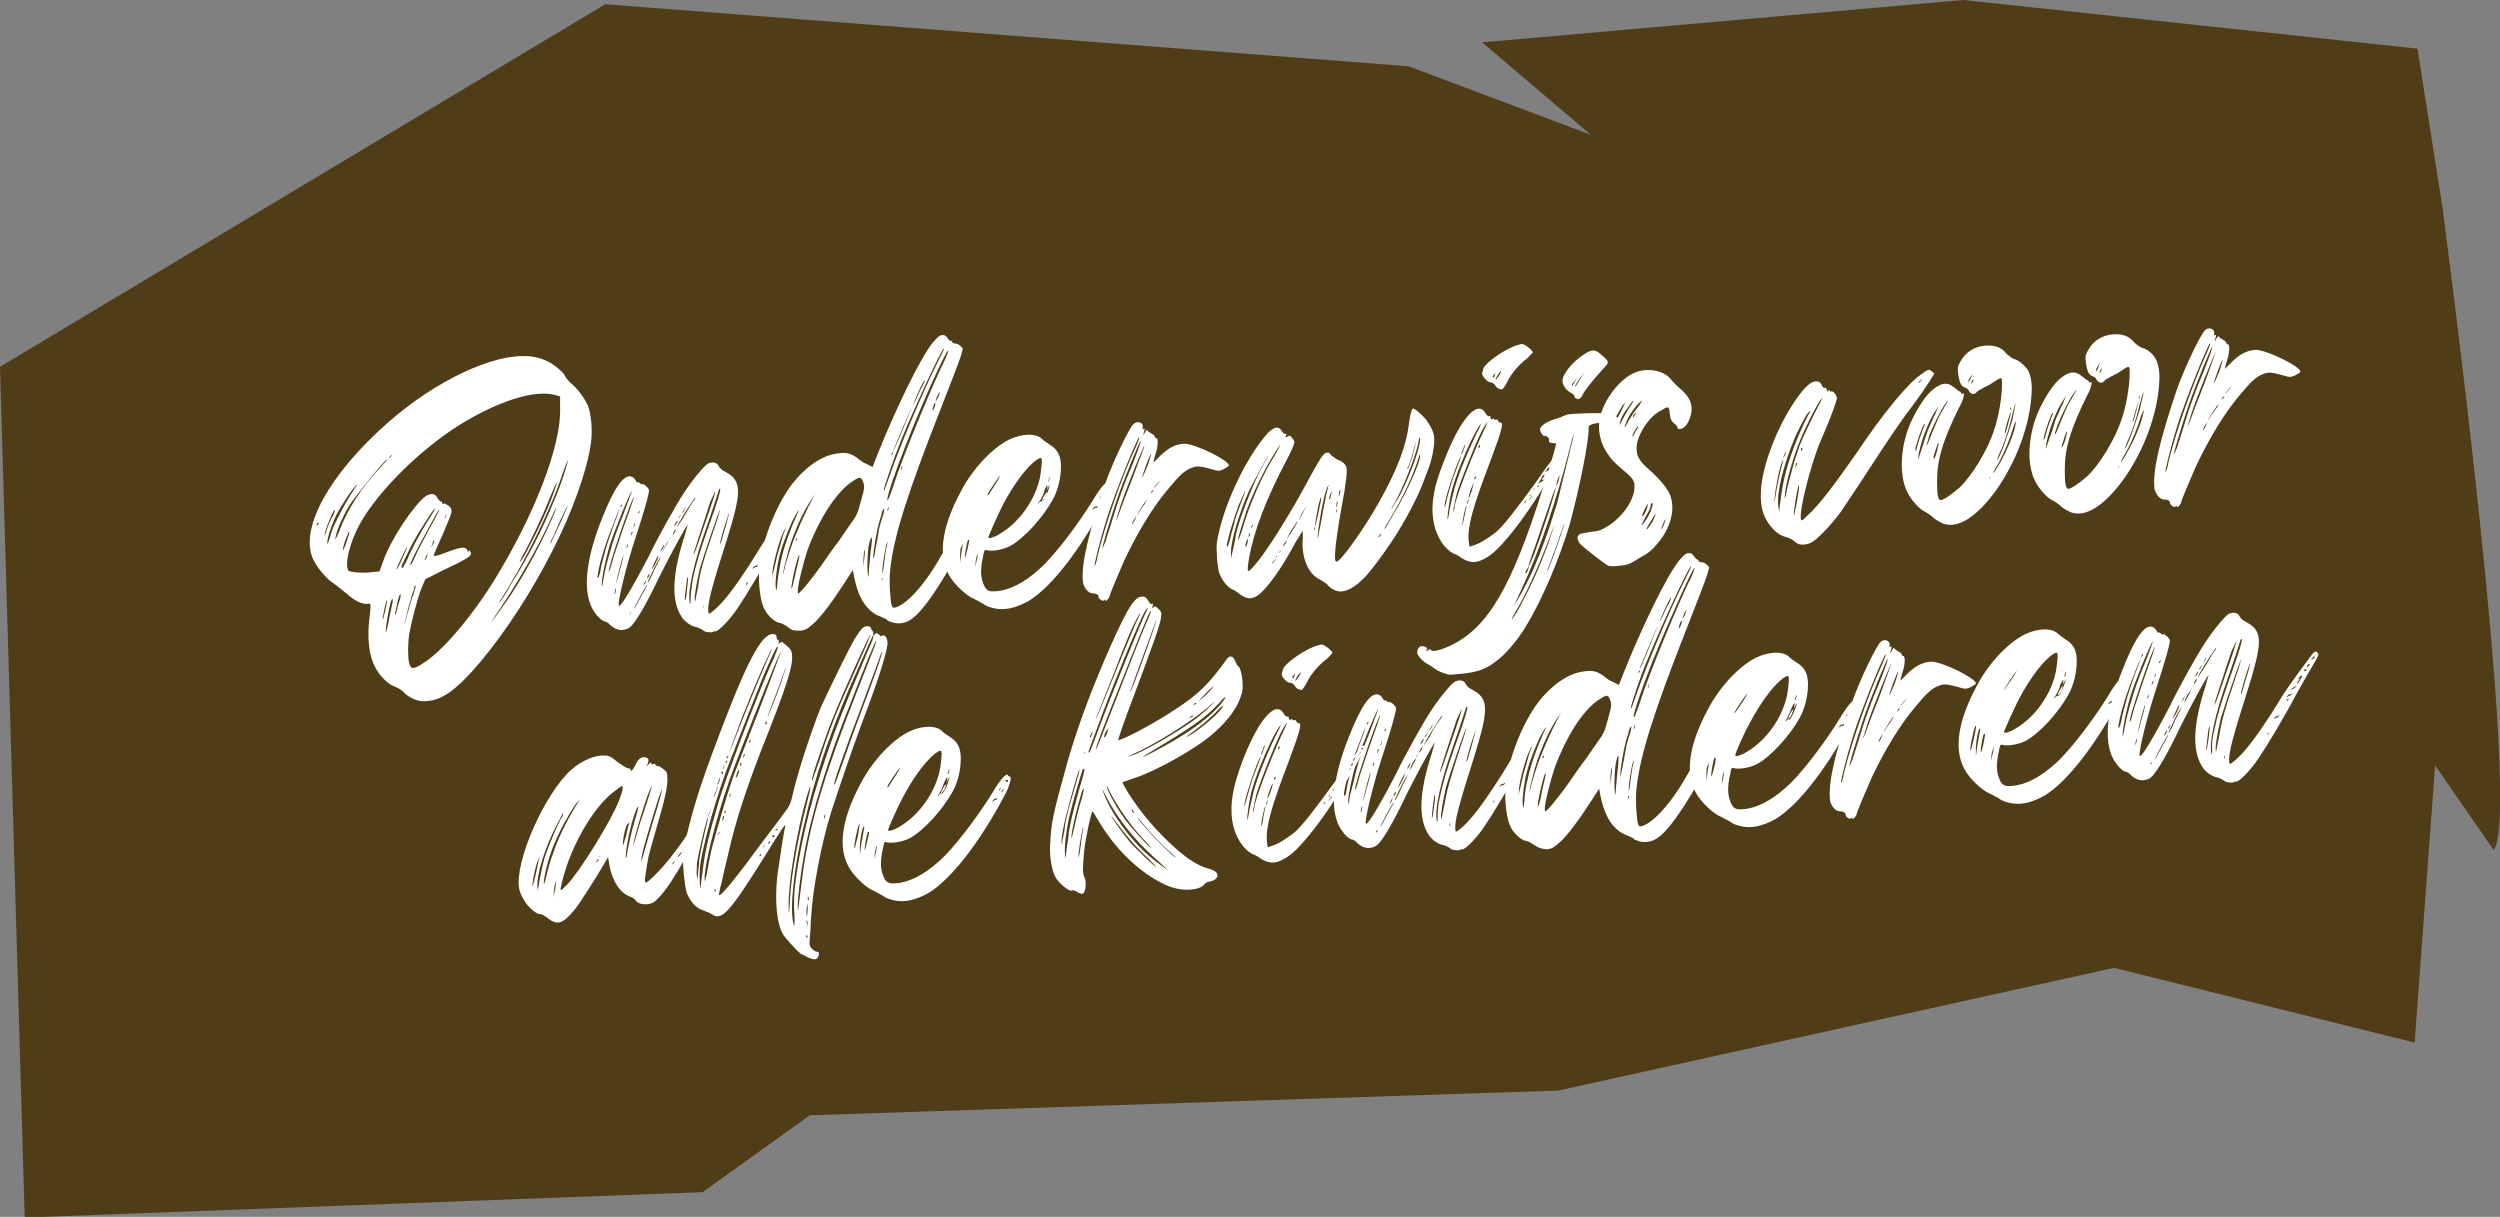 <svg xmlns="http://www.w3.org/2000/svg" xmlns:xlink="http://www.w3.org/1999/xlink" id="Layer_1" x="0px" y="0px" viewBox="0 0 354.4 172.5" style="enable-background:new 0 0 354.4 172.5;" xml:space="preserve"><rect x="0" y="0" width="354.4" height="172.5" fill="#808080" stroke="none"/><style type="text/css">	.st0{fill-rule:evenodd;clip-rule:evenodd;fill:#FFFFFF;}	.st1{fill:#FFFFFF;}	.st2{fill:#4F3D17;}	.st3{fill:url(#SVGID_1_);}	.st4{fill:url(#SVGID_00000076585403405973990640000014865995518330073995_);}	.st5{fill:url(#SVGID_00000053521982130758385840000006265940497572297392_);}	.st6{fill:url(#SVGID_00000013884831217200316510000005707889502464852879_);}	.st7{fill:url(#SVGID_00000003819497987549366670000006735609581271206300_);}	.st8{fill:url(#SVGID_00000068660643170791288530000013883882840777654930_);}	.st9{fill-rule:evenodd;clip-rule:evenodd;fill:#4F3D17;}	.st10{fill-rule:evenodd;clip-rule:evenodd;fill:#F8ECCE;}	.st11{fill:#E1251B;}</style><g>	<g>		<path class="st9" d="M85.8,0.6L0,52l3.5,120.6l96.1-3.6l15.2-10.9l106.1-3.5l78.8-17.4c0,0,42.6,10.6,42.6,10.6l2.9-39.3   c0,0,8.3,12,8.3,12c4.2-5.4-7.3-91.4-7.3-91.4l-3.5-22.2L278.3,0l-68.2,6l15.4,13.1l-25.8-9.7L85.8,0.6z"></path>		<g>			<path class="st1" d="M83.3,57.4c0.5,1.2,0.7,3.4,0.5,5.2c-0.5,4-2.8,10.3-5.5,15.5c-3,5.9-6.6,11.4-10.1,15.6    c-3.6,4.3-5.8,5.8-8.3,5.7c-0.8,0-2.1-0.6-2.7-1.3c-0.3-0.3-0.8-0.6-1.3-0.8c-0.9-0.3-2.1-1.5-2.7-2.7c-0.9-1.6-1.2-4.2-0.8-7.2    c0.2-1.9,0.2-1.9-0.3-1.8c-0.7,0.1-1.8-0.4-2.9-1.4c-0.6-0.5-1.5-1.2-1.9-1.5c-1-0.6-2.4-2.3-2.9-3.4c-2-4.3,2.2-12,10.6-19.4    c6.7-5.9,14.9-9.8,19.9-9.4c1.7,0.1,3.2,0.8,4.3,1.8c0.5,0.4,0.9,0.9,0.9,1c0,0.1,0.3,0.5,0.7,0.9C82,55.2,82.8,56.4,83.3,57.4z     M45.1,74.1c-0.1,0-0.1,0.1-0.2,0.2c-0.1,0.3,0,0.2,0.1,0.1C45.2,74.3,45.2,74.1,45.1,74.1z M46.3,75.2c0.2-0.7,0.6-1.6,0.9-2.1    s0.3-0.9,0.2-0.8c-0.3,0.3-1.4,3-1.4,3.7C45.9,76.2,46.1,75.9,46.3,75.2z M46.8,76.1c0.2-0.8,0.6-1.8,0.9-2.3    c0.5-1.1,1.9-3.6,2.6-4.6c0.4-0.5,0.4-0.6,0.1-0.3c-0.7,0.7-2.5,3.5-3,4.7c-0.5,1.2-1.1,2.9-1,3.5C46.4,77.2,46.6,76.8,46.8,76.1    z M53.9,66.3c0.6-0.7,1.1-1.2,1-1.2c-0.3,0-4.6,5.3-5.4,6.6c-0.8,1.3-1.7,3.3-1.9,4.3c-0.2,0.8,0,0.5,0.5-0.7    C49.2,72.3,51.3,69,53.9,66.3z M49,77.2c0.5-1.5,0.6-1.8,0.5-1.8c-0.1,0-0.6,1.2-0.8,2C48.5,78.3,48.6,78.2,49,77.2z M70.1,82.2    c5.6-9.1,9.5-19,9.3-24.4l0-1.6l-0.7-0.2c-2.8-0.8-8,0.8-13.5,4.2c-5.6,3.5-11.6,9.4-14.2,14.1c-1.4,2.5-2.2,5.8-1.6,6.6    c0.2,0.2,2,0.4,3.4,0.2l1-0.1l0.5-1.4c1.1-3.2,4.5-8.2,6.1-9.3c0.7-0.4,1.3-0.4,1.6,0.3c0.2,0.3,0.4,0.5,0.5,0.5    c0.1,0,0.2,0,0.2,0.2c0,0.2,0,0.2,0.2,0.1c0.1-0.1,0.4,0.1,0.7,0.3c0.4,0.3,0.4,0.5,0.4,0.9c0,0.2-0.6,1.7-1.3,3.3    c-0.7,1.5-1.3,2.9-1.2,2.9c0,0.1,0.8-0.1,1.8-0.5c2.1-0.8,2.6-0.8,2.9-0.4c0.1,0.1,0.1,0.3,0.1,0.4c-0.1,0.1,0,0.1,0,0    c0.1-0.1,0.2-0.2,0.1-0.3c-0.1-0.1,0,0,0.2,0.1c0.5,0.6,0.1,0.9-3.7,2.7l-2.6,1.3l-0.6,1.4c-0.6,1.6-1.4,4.8-1.7,6.4    c-0.2,1.5-0.2,3.3,0,4.1c0.2,0.6,0.3,0.7,0.6,0.7c0.2,0,0.9-0.3,1.4-0.7C62.5,92.5,66.7,87.7,70.1,82.2z M54.6,86.6    c0.2-0.8,0.3-1.5,0.3-1.5c-0.1-0.1-0.3,0.6-0.5,1.7C54.1,88.2,54.3,88.1,54.6,86.6z M55.4,85.3c-0.2,0.6-0.8,3.8-0.7,4.3    c0,0.2,0.1-0.2,0.3-1c0.1-0.7,0.4-1.9,0.5-2.5C55.8,84.9,55.7,84.5,55.4,85.3z M55.2,64.9c0,0,0.1-0.1,0.3-0.3    c0.2-0.3,0.2-0.3-0.1,0C55.1,64.8,55.1,65,55.2,64.9z M56.7,84.3c-0.1,0.1-0.3,0.7-0.4,1.3c-0.1,0.6-0.3,1.2-0.3,1.4    c0,0.1,0,0.2,0.1,0.1c0-0.1,0.2-0.6,0.3-1.2c0.2-0.6,0.4-1.2,0.4-1.4C56.8,84.3,56.8,84.2,56.7,84.3z M57.7,77.5    c-0.1,0.1-1.5,3-1.5,3.2c0,0.2,0.4-0.5,1-1.9C57.5,78.1,57.8,77.5,57.7,77.5z M61.6,72.1c-0.1,0-2.3,3.4-3,4.7    c-0.7,1.3-1.7,3.4-1.7,3.6c0,0,0.1,0.1,0.2,0.1c0,0,0.3-0.5,0.6-1.1c0.5-1.3,2-4.1,3.1-5.8C61.6,72.4,61.7,72.1,61.6,72.1z     M57.7,87.2c0.3-0.9,0.6-2.3,0.9-2.9c0.2-0.7,0.4-1.3,0.3-1.3s-0.2,0.2-0.2,0.5c-0.1,0.3-0.4,1-0.5,1.6c-0.4,1.2-0.9,3.5-0.9,3.7    C57.2,88.9,57.5,88.2,57.7,87.2z M62.3,72.3c-0.2,0-0.6,0.8-1.9,3.2c-1.5,2.7-2.4,4.6-2.2,4.6c0.1,0,0.4-0.6,0.7-1.3    c0.3-0.7,1.2-2.4,2-3.9C61.7,73.5,62.3,72.3,62.3,72.3z M60.5,78.7c-0.2,0.3-0.3,0.6-0.3,0.7c0,0.1,0.1-0.1,0.3-0.4    c0.1-0.3,0.2-0.6,0.2-0.7C60.8,78.2,60.7,78.4,60.5,78.7z M61.5,76.6c0,0-0.2,0.3-0.2,0.5c-0.1,0.3-0.2,0.5-0.2,0.5    c0,0,0.2-0.2,0.3-0.5C61.6,76.8,61.6,76.6,61.5,76.6z M63,73.6c0,0,0.1-0.2,0.2-0.4c0.1-0.2,0.1-0.4,0.1-0.4c0,0-0.1,0.2-0.2,0.4    C63,73.5,63,73.6,63,73.6z M78.6,72.7c0.5-1.2,0.2-0.8-0.4,0.6c-1.6,3.7-5,9.7-8,14l-0.6,1l0.8-1.1c0.4-0.6,1.4-1.9,2.1-3    C74.7,80.9,77.4,75.7,78.6,72.7z M80.5,65.2c0,0-0.3,0.7-0.6,1.5c-1.6,5.1-5.5,13-8.9,18.3c-0.3,0.4-0.4,0.6-0.2,0.4    c0.2-0.2,1-1.3,1.6-2.5c2.7-4.3,4.6-8.1,6.1-11.8C79.5,68.9,80.6,65.3,80.5,65.2z M77.8,70.9c-1.1,2.8-2.5,5.6-3.6,7.7    c-0.4,0.7-0.6,1.2-0.5,1.1c0.1-0.1,0.7-0.9,1.2-2c1.3-2.4,2.7-5.4,3.5-7.6C79.3,67.6,79,68,77.8,70.9z M80.5,71.6    c0,0-0.4,0.7-0.9,1.8c-0.5,1-1,2.4-1.3,2.9S78,77.2,78.1,77c0.1-0.3,0.7-1.5,1.3-2.8C80,72.9,80.5,71.7,80.5,71.6z"></path>			<path class="st1" d="M112.9,71.2c0.3,0.2,0.2,0.4-0.5,1.6c-0.5,0.8-1.5,2.6-2.3,4c-1.9,3.6-4.3,7.6-5.6,9.5    c-1,1.5-2.6,3.2-3.1,3.2c-0.1,0-0.3,0-0.4,0.1c-0.1,0.1-0.4,0-0.7,0c-0.3,0-0.6-0.2-0.7-0.3c-0.2-0.1-0.5-0.3-0.9-0.4    c-0.7-0.1-1.7-0.8-2.1-1.5c-1.5-2.3-1.3-6.1,0.5-11.6c0.2-0.8,0.4-1.4,0.4-1.4c-0.1-0.1-2.3,3.9-4,7.3c-1.9,4-3,5.8-3.8,6.8    c-0.5,0.6-0.8,0.7-1.4,0.8c-0.7,0.1-1.4-0.3-1.9-0.8c-0.1-0.1-0.4-0.4-0.7-0.4c-0.7-0.2-1.8-1.6-2.1-2.7    c-0.9-2.6-0.3-6.8,1.7-11.8c1.8-4.6,3.2-6.5,4.3-6c0.2,0.1,0.4,0.3,0.5,0.5c0.1,0.2,0.2,0.3,0.3,0.3c0.1-0.1,0.2,0,0.3,0.1    c0.1,0.1,0.2,0.2,0.3,0.1c0.2-0.1,1,0.6,1,0.9c0,0.5-0.5,2.4-1.9,6.7c-1.2,3.6-2.5,8.8-2.4,9.6c0.1,0.6,1.8-2.2,4.3-7    c1.3-2.7,3.8-7.2,5-9c1.1-1.7,2.9-3.9,3.4-4.1c0.7-0.3,1.3-0.1,1.5,0.4c0.1,0.2,0.4,0.5,0.6,0.6c0.2,0.1,0.7,0.4,1,0.6    c1.6,1.2,1.5,2.9-0.4,9c-2.2,6.9-2.8,9.2-2.7,10.3c0,0.5,0.1,0.5,0.7,0c1.4-1.1,3.1-3.4,5-6.3c0.7-1.1,1.6-2.6,2-3.2    c0.7-1.1,2.9-4.1,4.1-5.7C112.6,71,112.6,71,112.9,71.2z M85.1,81c0.1-0.8,0.5-2.1,0.7-2.9c0.2-0.8,0.8-2.5,1.2-3.7    c0.5-1.2,0.8-2.2,0.8-2.3c0,0-0.5,1.2-1.1,2.8c-1.1,2.8-1.9,5.6-2,6.9C84.8,82.1,84.9,81.8,85.1,81z M86.5,78.2    c0.2-0.9,1-3.2,1.8-5.1c0.7-1.9,1.3-3.5,1.3-3.5c-0.2,0-2.4,5.3-3.2,7.8c-0.5,1.7-1.1,4.4-1.1,5.5c0,0.5,0.1,0.2,0.3-1.1    C85.8,80.7,86.2,79.1,86.5,78.2z M87,78.9c0.3-0.8,1-3.1,1.7-5c0.7-1.9,1.2-3.5,1.2-3.5c-0.3,0-3.7,9.9-3.6,10.6    C86.3,81.2,86.5,80.8,87,78.9z M87.3,83.5c0-0.1-0.1-0.1-0.1,0.1c0,0.2-0.1,0.5-0.1,0.6s0.1,0.1,0.1-0.1    C87.3,83.9,87.3,83.7,87.3,83.5z M88.4,78.7c-0.1-0.1-1,3.5-1.1,4.1c-0.1,0.3,0.2-0.5,0.5-1.7C88.2,79.8,88.4,78.7,88.4,78.7z     M88.1,71.8c0.1-0.1,0.1-0.3,0.1-0.3c-0.1,0-0.1,0.1-0.2,0.2C87.9,71.9,87.9,71.9,88.1,71.8z M89,77.2c0,0-0.1,0-0.1,0.1    s-0.1,0.3-0.1,0.4c0,0.1,0.1,0,0.1-0.1C89,77.5,89,77.3,89,77.2z M89.5,86.7c-0.2,0.2-0.3,0.4-0.2,0.4    C89.3,87.1,89.4,86.9,89.5,86.7C89.7,86.5,89.7,86.5,89.5,86.7z M89.7,75.4c0,0-0.1,0-0.2,0.1c0,0.2-0.1,0.3-0.1,0.4    c0,0.1,0.1,0,0.1-0.1C89.6,75.7,89.7,75.5,89.7,75.4z M90,74.2c0,0-0.1,0-0.1,0.1c0,0.2-0.1,0.3-0.1,0.4c0,0.1,0.1,0,0.1-0.1    C90,74.5,90,74.3,90,74.2z M91.7,82.9c-0.3,0.4-2,3.6-1.8,3.4c0.1-0.1,0.5-0.8,0.9-1.6C91.7,83.1,91.9,82.7,91.7,82.9z     M90.6,72.7c0.1-0.1,0.1-0.3,0.1-0.3s-0.1,0.1-0.2,0.2C90.4,72.8,90.4,72.8,90.6,72.7z M91.2,83c0,0,0.2-0.2,0.3-0.4    c0.1-0.3,0.2-0.4,0.1-0.3C91.4,82.4,91.1,83.1,91.2,83z M91.8,82c0,0,0.1-0.1,0.2-0.3c0.1-0.2,0.1-0.4,0.1-0.4    c0,0-0.2,0.2-0.3,0.4C91.8,81.9,91.7,82,91.8,82z M93.6,79c0,0-0.4,0.6-0.8,1.4c-1.1,2.3-1.1,2.3-0.9,2.1    c0.1-0.1,0.5-0.8,0.8-1.6C93.5,79.3,93.7,79,93.6,79z M92.4,80.7c0,0.1,0.5-0.7,0.8-1.4c0.1-0.3,0.2-0.5,0.1-0.5    C93.2,78.8,92.4,80.5,92.4,80.7z M94,77.7c0.1-0.3,0.2-0.4,0.1-0.4c-0.2,0.2-0.5,0.8-0.4,0.8C93.7,78.2,93.8,77.9,94,77.7z     M94.9,76.5l-0.3,0.4c-0.2,0.2-0.4,0.7-0.5,0.9l-0.3,0.5l0.3-0.4c0.1-0.2,0.3-0.6,0.5-0.9L94.9,76.5z M95.1,76.1    c-0.1,0.2-0.2,0.3-0.2,0.3C94.9,76.5,95,76.4,95.1,76.1C95.4,75.9,95.4,75.8,95.1,76.1z M95.8,75c-0.2,0.2-0.5,0.8-0.4,0.8    c0,0,0.2-0.2,0.3-0.4C95.8,75.1,95.8,74.9,95.8,75z M95.6,74.6c0,0,0.2-0.2,0.3-0.4s0.2-0.4,0.1-0.4C95.8,74,95.5,74.6,95.6,74.6    z M98.1,71.3c0.4-0.5,0.6-0.8,0.4-0.7c-0.4,0.4-2.7,4.1-2.5,4.1c0,0,0.4-0.6,0.8-1.2C97.2,72.8,97.8,71.8,98.1,71.3z M96.1,73.6    c0,0,0.2-0.2,0.3-0.4c0.1-0.2,0.2-0.3,0.2-0.3c0,0-0.2,0.2-0.3,0.3C96.2,73.5,96.1,73.6,96.1,73.6z M96.8,72.7    c0.1-0.1,0.2-0.3,0.3-0.5c0.2-0.5,0.1-0.3-0.2,0.2C96.7,72.6,96.7,72.7,96.8,72.7z M97.4,83.4c0.1-0.8,0.2-1.6,0.1-1.6    c-0.1-0.1-0.3,1.7-0.4,2.7C97,85.7,97.3,85.1,97.4,83.4z M98.2,82.2c0.4-2,1-4,2.2-7.4c1.3-3.6,1.8-5.3,1.7-5.5    c-0.1-0.1-0.2,0.1-0.3,0.5c-0.1,0.4-0.8,2.4-1.5,4.5c-2,5.5-2.9,9.8-2.5,11.2c0.1,0.3,0.1,0.1,0.1-0.7    C97.9,84.2,98.1,83,98.2,82.2z M98.3,78.7l-0.1,0.4L98.3,78.7c0.2-0.3,0.8-2,1.4-3.8c1.4-4,1.8-5.3,1.7-5.3c0,0-0.3,0.7-0.7,1.5    C99.3,75.5,98.3,78.3,98.3,78.7z M101.3,74.8c0.5-1.4,0.8-2.6,0.8-2.6c-0.1-0.1-2.5,7-2.9,8.4c-0.4,1.8-0.8,3.9-0.7,4.4    c0,0.3,0,0.3,0.1,0.1c0-0.2,0.2-1.1,0.4-2.1C99.2,81.2,99.5,80.1,101.3,74.8z M99.7,85.8c-0.1-0.1,0,0,0,0.2c0,0.2,0,0.3,0.1,0.2    C99.7,86.1,99.7,85.9,99.7,85.8z M102.1,77c0,0.3,0.1,0,0.7-2.1c0.3-1.2,0.6-2.2,0.6-2.2C103.3,72.6,102,76.8,102.1,77z     M106,82.5c-0.3,0.2-0.3,0.4-0.2,0.4C105.9,82.9,106,82.7,106,82.5C106.3,82.3,106.3,82.3,106,82.5z M107.5,80    c-0.2,0.2-0.4,0.3-0.4,0.2c-0.1,0-0.2,0.1-0.3,0.2c-0.2,0.3-0.2,0.3,0.1,0.1c0.1-0.1,0.3-0.2,0.3-0.1    C107.2,80.5,107.4,80.3,107.5,80C107.8,79.7,107.8,79.7,107.5,80z M108.9,77.8c-0.1,0.1-0.3,0.2-0.4,0.1c-0.1-0.1-0.1,0,0,0    C108.7,78.2,108.6,78.2,108.9,77.8C109,77.6,109,77.5,108.9,77.8z M109.3,77.1c-0.1,0.1-0.3,0.2-0.3,0.1c-0.1,0-0.2,0.1-0.3,0.2    c-0.2,0.3-0.1,0.3,0.1,0.1c0.1-0.1,0.3-0.2,0.3-0.1C109.1,77.4,109.2,77.3,109.3,77.1C109.5,76.9,109.5,76.9,109.3,77.1z     M109.8,76c-0.1,0-0.3,0.2-0.5,0.3c-0.1,0.2-0.1,0.2,0.1,0.1c0.1-0.1,0.3-0.2,0.3-0.2c0,0,0.1-0.1,0.2-0.1    C110,76,109.9,76,109.8,76z M110.3,74.8c-0.1,0.2-0.2,0.3-0.1,0.2c0.3-0.2,0.2,0-0.1,0.4c-0.1,0.2-0.2,0.3,0,0.2    c0.1-0.1,0.3-0.3,0.4-0.6C110.9,74.5,110.7,74.3,110.3,74.8z M111,73.7c0,0.1,0.1,0.1,0.2,0.1c0.1,0,0.2,0,0.2,0    C111.4,73.6,111.1,73.6,111,73.7z M111.8,72.9c0-0.1-0.1-0.1-0.2,0c-0.1,0.1-0.2,0.2-0.2,0.3c0,0,0.1,0,0.2,0    C111.7,73.1,111.8,73,111.8,72.9z M112.5,71.9c0-0.3,0-0.3-0.3,0.1c-0.2,0.3-0.2,0.3,0,0.2c0.1-0.2,0.3-0.2,0.3-0.2    C112.4,72.1,112.5,72.1,112.5,71.9z"></path>			<path class="st1" d="M111.7,88.9c-0.4-0.3-1-0.6-1.2-0.6c-0.7-0.1-1.9-1.2-2.3-2.3c-0.5-1.2-0.8-4.2-0.5-6    c0.5-3.8,2.4-8.5,4.6-11.4c1.8-2.3,4.1-4,6.3-4.3c1.3-0.2,1.9-0.1,2.9,0.6c0.3,0.3,0.9,0.7,1.4,0.9l0.8,0.4l0.7-1.8    c2.6-6.5,6.1-13.7,7.8-15.8c0.7-0.8,0.9-1,1.3-1.1c0.4,0,0.5,0,0.8,0.4c0.2,0.3,0.4,0.5,0.5,0.4c0,0,0.2,0.1,0.2,0.2    c0,0.1,0.2,0.2,0.4,0.2c0.2,0,0.5,0.1,0.7,0.3l0.4,0.4l-0.3,1.1c-0.2,0.7-1.5,4-2.9,7.6c-4.6,11.7-6.6,17.9-7.1,22.6    c-0.2,1.5,0,4.4,0.2,5.1c0.2,0.4,0.2,0.4,0.6,0.3c0.9-0.3,2-1.2,3.2-2.6c1.8-2.1,3.3-4.6,6.2-10.3c1.3-2.6,2.5-4.2,2.9-4.1    c0.2,0,0.3,0.2,0.3,0.8c0,0.9-0.3,1.8-1.4,4c-4.1,8-7.3,12.9-9.2,14c-0.8,0.5-1.8,0.6-2.6,0.3c-0.3-0.1-0.6-0.2-0.6-0.3    c-0.1-0.1-0.5-0.3-1-0.5c-1.9-0.7-3.1-2.6-3.7-5.5l-0.2-1.1l-1.1,1.7c-1.6,2.5-3.5,5.1-4.6,6c-0.8,0.7-1,0.8-1.7,0.9    C112.5,89.4,112.3,89.4,111.7,88.9z M109.5,81.6c0.1-0.3,0.4-1.5,0.6-2.5c0.3-1.1,0.7-2.5,0.9-3.2c0.3-0.7,0.4-1.2,0.4-1.2    c0,0-0.3,0.6-0.6,1.3c-0.6,1.6-1.3,4.3-1.3,5.4C109.4,82.2,109.4,82.2,109.5,81.6z M110.7,79.5c0.4-1.9,1.3-4.4,2.3-6.6    c0.6-1.2,0-0.4-0.7,1c-0.7,1.6-1.3,3.1-1.7,4.5c-0.4,1.5-0.8,4.2-0.6,5.1c0,0.4,0.1,0.3,0.2-0.7    C110.2,82.1,110.5,80.6,110.7,79.5z M111.3,80.3c0.2-0.8,0.6-2,0.8-2.6c0.7-2.1,2.1-5.2,3.1-7l0.4-0.7l-0.4,0.6    c-1.4,1.8-3.1,5.8-3.7,8.5C110.9,81.3,110.9,82.1,111.3,80.3z M112.8,81.2c0.3-1.3,0.6-2.4,0.5-2.5c-0.2-0.1-1.2,4.2-1.1,4.7    C112.3,83.5,112.5,82.5,112.8,81.2z M112.9,76.6c0.1-0.1,0.1-0.3,0.1-0.3c-0.1,0-0.1,0.1-0.2,0.2    C112.8,76.7,112.8,76.7,112.9,76.6z M114.5,77.9c-0.6,1.8-1.5,5.3-1.4,6c0,0.4,0.1,0.3,1-0.7c0.5-0.6,1.6-2,2.3-3    s1.8-2.6,2.5-3.5c0.6-0.9,1.4-2,1.8-2.6c0.6-0.8,0.9-1.3,1.3-2.9c0.6-2.1,0.6-2.3,0.3-3c-0.3-0.7-0.5-0.6-1.7,0.2    C118.5,69.9,116.1,73.6,114.5,77.9z M122.5,78.1c0,0.2-0.1,0.7-0.1,1.3l0,1l0.1-1.1c0.1-0.5,0.1-1.1,0.1-1.3    C122.7,77.9,122.6,77.9,122.5,78.1z M123.3,76.7c-0.3,0.9-0.4,3.3-0.3,4.5c0.1,0.9,0.1,0.8,0.2-0.7c0.1-0.9,0.2-2.3,0.3-2.9    C123.7,76.2,123.6,75.8,123.3,76.7z M124.1,77.9c0.2-0.9,0.4-2.2,0.5-2.8c0.1-0.6,0.4-1.5,0.6-2.1c0.2-0.8,0.2-1,0.1-0.9    c-0.1,0.2-0.3,0.4-0.3,0.6c0,0.2-0.2,0.8-0.4,1.4c-0.3,1.1-0.8,3.9-0.8,4.9C123.8,79.4,124,78.9,124.1,77.9z M125.1,82    c-0.1-0.1-0.1-0.1-0.1,0.1c0,0.1,0.1,0.2,0.1,0.2S125.1,82.1,125.1,82z M125.6,77.4c-0.2,0.9-0.6,3.3-0.5,3.8    c0,0.2,0.1-0.3,0.2-1c0.1-0.8,0.2-1.8,0.3-2.3C125.9,76.8,125.9,76.5,125.6,77.4z M125.3,69.4c0,0.4,0,0.3,0.8-1.9    c1.3-3.8,4.6-11.7,6.7-15.9c0.9-1.8,1.1-2.2,1-2.2c-0.3,0-4.4,8.9-6.1,13.1C126.7,65,125.3,69.1,125.3,69.4z M125.9,72    c-0.1,0.2-0.1,0.4-0.1,0.4c0,0.1,0.1,0,0.1-0.1c0.1-0.2,0.1-0.4,0.1-0.4C126,71.8,126,71.9,125.9,72z M128.4,63.1    c-1.4,3.5-2.7,7.3-2.6,7.7c0,0.3,0.2,0,0.9-2.1c1.2-3.8,5.4-14,7.3-17.8c0.3-0.7,0.5-1.2,0.4-1.2    C134.1,49.7,130.6,57.4,128.4,63.1z M126.5,64.4c0.1-0.1,0.1-0.3,0.1-0.3c-0.1,0-0.1,0.1-0.2,0.2    C126.3,64.6,126.4,64.6,126.5,64.4z M128.1,60.6c0.7-1.7,1.2-3,1.1-2.8c-0.1,0.2-2.3,5.4-2.5,5.9C126.4,64.5,127,63.3,128.1,60.6    z M127.9,66.1c0-0.1-0.1,0-0.1,0.1c0,0.1-0.1,0.3-0.1,0.4s0.1,0,0.1-0.1C127.9,66.4,127.9,66.2,127.9,66.1z M129.5,57.3    c0.1-0.2,0.4-0.7,0.6-1.2c0.2-0.5,0.5-1.1,0.7-1.4c0.2-0.4,0.3-0.7,0.3-0.8c0-0.2-0.7,1.1-1.3,2.6    C129.5,57.1,129.4,57.5,129.5,57.3z M132.6,57.1c-0.1,0-0.2,0.2-0.3,0.5c-0.2,0.7-0.1,0.8,0.2,0.1    C132.6,57.4,132.6,57.2,132.6,57.1z M133.2,55.6c0,0-0.2,0.3-0.4,0.7c-0.1,0.4-0.2,0.7-0.2,0.7c0,0,0.2-0.3,0.4-0.7    C133.2,55.9,133.3,55.6,133.2,55.6z M138.4,71.4c0,0,0.1-0.2,0.2-0.4c0.1-0.2,0.1-0.3,0.1-0.3c0,0-0.1,0.2-0.2,0.3    C138.4,71.2,138.4,71.4,138.4,71.4z"></path>			<path class="st1" d="M156.8,71c-3.6,6.9-7.8,12.3-11,14.2c-1.8,1-3.4,1.4-5,1c-0.4-0.1-1.1-0.3-1.4-0.6c-0.4-0.2-0.9-0.5-1.3-0.7    c-0.8-0.3-2-1.3-2.9-2.4c-2.4-2.9-2-7.3,1.1-13c1.7-3.2,4.5-6.1,6.8-7.2c1.9-0.9,3.9-0.9,4.7,0c0.2,0.2,0.7,0.5,1.1,0.8    c1,0.6,1.5,1.5,1.5,3c0,1.6-0.4,3.4-1.2,4.8c-1.4,2.5-4,5.4-6,6.5c-0.9,0.5-2.5,0.8-3.3,0.6c-0.3-0.1-0.4,0-0.5,0.7    c-0.5,2.2-0.4,3.3,0.2,4.5c0.4,0.6,0.6,0.7,1.8,0.6c1.8-0.2,3.8-1.2,5.9-3.1c2-1.7,5.5-6.3,7.7-9.9c1-1.7,1.9-2.7,2.1-2.3    c0,0.1,0.2,0.2,0.3,0.2C157.6,68.7,157.4,69.8,156.8,71z M136,75.4c-0.3,0.6-0.9,3.7-0.6,3.4c0-0.1,0.2-0.8,0.4-1.6    C136.1,75.4,136.2,75.1,136,75.4z M136.3,78.2c0.2-0.9,0.3-1.8,0.4-2.1c0.1-0.7-0.2-0.3-0.4,0.7c-0.1,0.5-0.2,1.3-0.2,1.9v1.1    L136.3,78.2z M137.4,76.6c0-0.1-0.1-0.1-0.2,0c-0.1,0.2-0.5,2.2-0.4,2.5C136.8,79.3,137.4,76.9,137.4,76.6z M138.7,78.2l-0.2,0.5    c-0.1,0.3-0.2,0.8-0.2,1.1l0,0.6l0.1-0.7c0.1-0.4,0.2-0.9,0.2-1.2L138.7,78.2z M141,68.8c0.5-0.7,0.8-1.4,0.8-1.4    c-0.1,0-1.8,2.5-1.8,2.7C140,70.4,140,70.4,141,68.8z M140.1,76.2c0,0.2,0.8,0,1.6-0.5c3.1-1.8,5.6-5.6,5.9-9.2    c0.2-1.6,0.1-1.8-0.5-1.4c-1.3,0.8-3.2,3.2-4.9,6.4C141.5,72.9,140.1,76,140.1,76.2z M147.4,71c-0.3,0.4-0.3,0.5-0.1,0.3    c0.1-0.2,0.3-0.3,0.4-0.2c0.1,0.1,0.6-0.6,0.9-1.6c0.3-0.8,0.3-1-0.1-0.2c-0.1,0.3-0.2,0.4-0.1,0.2c0.2-0.9,0.1-0.9-0.3-0.1    C148,70,147.6,70.7,147.4,71z M147.7,71c0-0.2,0.6-1.3,0.7-1.2c0.1,0-0.1,0.4-0.2,0.7C147.9,70.9,147.7,71.2,147.7,71z     M148.7,68.2c0-0.2,0.1-0.4,0.1-0.5c-0.1-0.1-0.1-0.1-0.1,0.1C148.6,68.2,148.6,68.5,148.7,68.2z M155.6,71.7    c-0.1,0.1-0.3,0.2-0.3,0.1c-0.1,0-0.2,0.1-0.3,0.2c-0.2,0.3-0.2,0.3,0.1,0.1c0.1-0.1,0.3-0.2,0.3-0.1    C155.4,72.1,155.6,72,155.6,71.7C155.8,71.5,155.8,71.5,155.6,71.7z M156.2,70.3C156.3,70.1,156.3,70.1,156.2,70.3    c-0.2,0.1-0.3,0.2-0.3,0.3C155.9,70.7,156,70.6,156.2,70.3z M156.3,70.6c-0.1,0.2-0.2,0.3-0.2,0.3c0,0.1,0.1,0,0.3-0.2    C156.6,70.3,156.5,70.3,156.3,70.6z M156.6,69.3C156.5,69.5,156.6,69.4,156.6,69.3c0.1-0.1,0.2,0,0.3,0.1c0,0.2,0.1,0.2,0.2-0.1    C157.1,69.1,156.8,69.1,156.6,69.3z"></path>			<path class="st1" d="M162,60.5c-0.1,0.3,0,0.4,0.1,0.3c0.2-0.1,0.2,0,0.1,0.3c-0.2,0.6-0.1,0.7,0.1,0.2c0.2-0.4,0.3-0.4,0.4-0.2    c0.1,0.1,0.4,0.3,0.6,0.4c0.2,0.1,0.4,0.3,0.4,0.4c0,0.1,0.1,0.2,0.2,0.2c0.3,0,0.3,1.1-0.1,2.3c-0.2,0.6-0.3,1.2-0.3,1.2    c0,0,0.3-0.3,0.6-0.6c1.4-1.5,2.6-2.1,3.9-2.1c1.6,0.1,6.3,2.4,6.2,3.1c0,0.1-0.4,0.3-0.7,0.5c-0.7,0.3-0.8,0.3-1.8,0    c-1.5-0.4-2-0.5-2.7-0.2c-1,0.3-1.9,1.2-3.3,2.9c-2.3,2.7-4.4,6.2-6.3,10.2c-0.8,1.8-2.1,4.9-2.1,5.1c0,0.1-0.1,0.3-0.3,0.5    c-0.2,0.2-0.3,0.3-0.3,0.1s-0.1-0.1-0.2,0c-0.1,0.1-0.2,0.1-0.5-0.1c-0.2-0.1-0.3-0.4-0.3-0.5c0-0.2-0.3-0.4-0.9-0.4    c-0.5,0-1.3-0.9-1.3-1.8c-0.2-2.5,0.8-6.7,3.2-13.8c1-2.9,3.4-7.9,4-8.4C161.2,59.6,162.1,59.9,162,60.5z M161,63.4    c0.3-0.7,0.6-1.4,0.5-1.4c-0.2-0.2-3.5,8-4.6,11.5c-1,3.2-1.9,6.9-1.7,6.7c0.1-0.1,0.3-0.7,0.4-1.4    C156.6,74.7,158.9,67.8,161,63.4z M157.9,73c0.5-1.7,1.6-4.8,2.5-6.8c0.8-2,1.4-3.7,1.3-3.7c-0.2,0.1-2.4,5.5-3.4,8.4    c-1.1,3.3-2.2,7-2,6.8c0,0,0.2-0.4,0.4-0.9C156.8,76.4,157.4,74.7,157.9,73z M162.2,63.2c-0.3,0.5-2.5,5.9-3.3,8.3    c-0.7,2.2-1,3.1-0.3,1.4c0.2-0.6,1.1-3,2.1-5.5C161.6,64.9,162.4,63,162.2,63.2z M161.1,73.1l-0.3,0.5c-0.2,0.3-0.3,0.6-0.3,0.7    c0,0.1,0,0.1,0.4-0.6L161.1,73.1z M162.5,70.9c-0.5,0.7-1.6,2.5-1.2,2c0.1-0.2,0.5-0.8,1-1.5C162.6,70.8,162.7,70.5,162.5,70.9z     M162,67.4c-0.1,0.2-0.1,0.3,0,0.2c0,0,0.3-0.7,0.7-1.6c0.3-0.9,0.5-1.6,0.5-1.7c-0.1,0-0.3,0.6-0.6,1.3    C162.3,66.5,162,67.2,162,67.4z M163.3,69.6c-0.1,0.2-0.2,0.3-0.2,0.3c0,0.1,0.1,0,0.3-0.2C163.6,69.4,163.6,69.4,163.3,69.6z     M163.7,69.1c0,0,0.2-0.3,0.5-0.6l0.4-0.5l-0.5,0.5C163.7,69,163.5,69.1,163.7,69.1z"></path>			<path class="st1" d="M184.7,76.1c0-0.4,0-0.8-0.1-0.8c0,0.1-0.4,0.7-0.9,1.5c-2,3.8-4.2,6.8-5.4,7.6c-0.9,0.6-1.5,0.5-2.3,0    c-0.4-0.3-0.9-0.7-1.2-0.8c-0.8-0.3-1.7-1.5-2-2.5c-0.1-0.5-0.3-1.6-0.3-2.5c-0.1-1.4,0-1.9,0.4-3.6c1.1-4.4,3.7-9.8,6.3-13    c1.1-1.4,2-1.8,2.5-0.9c0.1,0.2,0.3,0.4,0.5,0.4c0.2,0,0.2,0,0.1,0.3c-0.1,0.3-0.1,0.3,0.2,0.1c0.3-0.2,0.4-0.2,0.6,0.1    c0.2,0.2,0.4,0.5,0.4,0.7c0,0.2-0.5,1.4-1.2,2.7c-2.8,5.3-4.5,9.8-5.2,13.5c-0.4,2.6-0.4,2.6,1.2,0.7c1.6-2,4.7-6.9,7.3-11.8    c1.7-3.1,2-3.5,2.4-3.6c0.3-0.1,0.5,0,0.6,0.2c0.1,0.2,0.5,0.4,0.9,0.7c1.2,0.5,1.5,0.9,1.4,2c0,0.5-0.2,1.6-0.3,2.5    c-1.2,6.4-1.6,9.8-1.2,10c0.4,0.4,3.9-4.5,6.2-8.6c2.5-4.5,3.7-7.7,4.1-10.7c0.2-1.5,0.4-2.3,0.6-2.4c0.3,0,1.7,1.2,2.2,2.1    c0.7,1.1,0.9,1.7,0.8,3c-0.2,1.6-0.4,2.5-1.4,5c-0.8,2.3-2.8,6-4.3,8.3c-1.3,2-3.5,5-4.4,5.8c-1.6,1.6-3.1,2.1-4.1,1.5    c-0.3-0.1-0.7-0.4-0.9-0.7c-0.2-0.2-0.7-0.5-1-0.7C185.4,81.4,184.4,78.9,184.7,76.1z M174.4,76.3c0.2-0.9,0.6-2.1,0.7-2.7    c0.2-0.6,0.6-1.7,0.9-2.5c0.3-0.8,0.6-1.5,0.5-1.5c0,0-0.4,0.9-0.9,2c-0.8,2.2-1.6,4.8-1.7,5.8C174,77.7,174.2,77.2,174.4,76.3z     M178.7,66.6c1.1-2,1.1-2,1.1-2c-0.1,0-2,3.5-2.7,4.9c-1.4,3.1-2.6,7.1-2.6,8.8l0,0.9l0.2-0.9c0.1-0.5,0.4-1.6,0.5-2.5    C175.6,73.8,177.6,68.7,178.7,66.6z M180.8,64.4c0.8-1.4,0.9-1.8,0.1-0.5c-1.4,2.2-3.1,5.5-4.2,8.5c-0.5,1.5-1.2,3.8-1.2,4.1    c0,0.2,0.2-0.2,0.6-1.4C177,71.8,179,67.2,180.8,64.4z M176.9,76.4c0-0.1-0.1,0.1-0.2,0.3c-0.1,0.3-0.2,0.6-0.1,0.8    c0,0.1,0.1,0,0.2-0.4C176.9,76.8,176.9,76.5,176.9,76.4z M177.2,75.6c0-0.1-0.1,0-0.1,0.1c-0.1,0.1-0.1,0.3-0.1,0.4    c0,0.1,0.1,0,0.1-0.1C177.2,75.9,177.2,75.7,177.2,75.6z M177.6,74.4c-0.1,0-0.1,0.1-0.2,0.2c-0.1,0.3-0.1,0.3,0.1,0.1    C177.6,74.6,177.6,74.4,177.6,74.4z M180.9,79.2c0,0-0.2,0.2-0.4,0.4s-0.2,0.3-0.2,0.3c0,0,0.2-0.1,0.3-0.3    C180.9,79.3,180.9,79.2,180.9,79.2z M181.1,78.7c-0.1,0.2-0.3,0.3-0.3,0.3C180.9,79.1,181,79,181.1,78.7    C181.4,78.4,181.4,78.4,181.1,78.7z M181.6,78c-0.1,0.1-0.3,0.3-0.3,0.3C181.3,78.4,181.5,78.3,181.6,78    C181.8,77.8,181.8,77.8,181.6,78z M182.4,76.6c0,0-0.2,0.3-0.4,0.5c-0.1,0.3-0.2,0.5-0.2,0.5c0,0,0.2-0.3,0.4-0.5    C182.4,76.9,182.4,76.6,182.4,76.6z M183.9,73.9c0,0-0.4,0.6-0.8,1.2c-0.4,0.7-0.7,1.3-0.7,1.3c0,0,0.4-0.5,0.7-1    C183.9,74.1,184,73.9,183.9,73.9z M184.7,72.7c0.3-0.6,0.5-1,0.5-1c0,0-0.3,0.5-0.6,1c-0.3,0.6-0.5,1-0.5,1    C184.1,73.8,184.4,73.3,184.7,72.7z M186.4,75.1c0-0.1,0-0.2,0-0.3c-0.1-0.1-0.1-0.1-0.1,0.1C186.3,75.1,186.4,75.2,186.4,75.1z     M186.5,74.5c0,0,0.2-0.9,0.4-1.8c0.2-0.9,0.4-1.9,0.4-2.1c0-0.2-0.1,0-0.2,0.3C186.8,71.9,186.3,74.8,186.5,74.5z M186.8,76.4    l0.1,0.4L186.8,76.4c0.1-0.3,0.2-1.2,0.4-2c0.2-1.2,0.8-4.4,1.1-5.5c0.1-0.2,0-0.2-0.1,0.1C187.7,69.7,186.7,75.5,186.8,76.4z     M188.4,70.8c0,0.1,0.1,0,0.2-0.3c0.1-0.4,0.2-0.7,0.2-0.8c0-0.1-0.1,0.1-0.2,0.3C188.5,70.3,188.4,70.6,188.4,70.8z M189.5,72.6    c0-0.1,0-0.2,0-0.3c-0.1-0.1-0.1-0.1-0.1,0.1C189.4,72.6,189.4,72.7,189.5,72.6z M189.4,71.8c0,0.1,0.1,0.1,0.1-0.1    c0.1-0.2,0.1-0.4,0.1-0.6c0-0.1-0.1-0.1-0.1,0.1C189.5,71.4,189.4,71.7,189.4,71.8z M189.8,70.2c0,0.1,0.1,0.1,0.1-0.1    c0.1-0.2,0.1-0.5,0.1-0.6c0-0.1-0.1-0.1-0.1,0.1C189.8,69.8,189.8,70.1,189.8,70.2z M195.4,76.1c0,0.1,0.2,0,0.3-0.2    c0.2-0.3,0.2-0.3-0.1-0.1C195.6,75.9,195.4,76,195.4,76.1z M196.5,74.7c0.2-0.3,0.9-1.6,1.7-2.9c1.7-3.1,3.3-6.6,3.1-7.4    c0-0.1-0.2,0.4-0.4,1.1c-0.7,2.2-2.2,5.3-3.7,7.8C196.2,74.9,196,75.4,196.5,74.7z M197.3,72.1c0,0,0.5-0.8,1.1-1.8    c1.5-2.9,3.1-7.2,2.9-8.3c0-0.2-0.2,0.3-0.3,1.1c-0.6,2.3-2.1,6-3.3,8.2C197.4,71.8,197.2,72.1,197.3,72.1z M199.6,66.4    c0.1-0.1,0.3-0.8,0.6-1.6c0.2-0.8,0.4-1.6,0.5-1.9s-0.2,0.3-0.4,1.2s-0.6,1.9-0.7,2.1C199.4,66.4,199.5,66.5,199.6,66.4z"></path>			<path class="st1" d="M221.2,65c-3.6,6.5-8.1,12.7-10.4,14c-1,0.6-1.7,0.8-2.5,0.6c-0.4-0.1-0.8-0.3-1.1-0.5    c-0.3-0.2-0.7-0.5-1.1-0.6c-1.4-0.7-2.6-2.6-2.9-4.7c-0.4-2.5,0.1-5,1.6-8.7c2.3-5.9,4.7-8.5,5.8-6.5c0.2,0.3,0.3,0.4,0.5,0.4    c0.1-0.1,0.2,0,0.2,0.2c0,0.2,0.1,0.3,0.3,0.2c0.1-0.1,0.2-0.1,0.2,0c0,0.2,0,0.1,0.2,0.1c0.2-0.1,0.3,0,0.4,0.2    c0,0.1,0.1,0.2,0.3,0.2c0.5,0,0.2,1.1-1.4,5.4c-2.5,6.5-3.3,9.4-3.1,11.4l0.1,0.8l0.6-0.2c0.8-0.2,1.9-0.9,3.1-1.8    c1.2-1,3-3.4,6-7.5c0.7-1.1,1.9-2.7,2.6-3.5c1.1-1.5,1.2-1.5,1.5-1.3C222,63.4,222,63.5,221.2,65z M205.2,70.4    c0.3-1.1,0.7-2.5,1-3.2c0.6-1.6,1-2.6,0.9-2.6c0,0-0.5,1-0.9,2.2c-0.8,2.2-1.5,4.5-1.4,5.1C204.8,72.1,205,71.4,205.2,70.4z     M205.5,72.2c0.2-0.9,0.5-2.3,0.7-3c0.6-2.1,2.1-5.8,3.6-8.7L210,60l-0.3,0.4c-0.9,1.2-3.1,6.2-3.8,8.8c-0.4,1.4-0.7,3.6-0.7,4.3    C205.2,73.8,205.4,73.2,205.5,72.2z M210.6,60.5c0.5-1.1,0.1-0.6-0.6,0.7c-0.9,1.8-2.9,6.8-3.5,8.8c-0.4,1.7-0.6,2.9-0.4,2.4    c0.1-0.2,0.1-0.4,0.1-0.5C206.2,71,208.8,64.2,210.6,60.5z M207.2,64.4c0,0,0.2-0.3,0.3-0.7c0.2-0.4,0.2-0.7,0.2-0.7    c0,0-0.2,0.3-0.3,0.7C207.2,64.1,207.1,64.4,207.2,64.4z M207.6,73.2c0.2-0.9,0.3-1.6,0.3-1.6c-0.1-0.1-0.7,2.6-0.6,2.9    C207.3,74.6,207.4,74,207.6,73.2z M208.2,70.8c0-0.1-0.1,0-0.1,0.1c-0.1,0.2-0.1,0.4-0.1,0.5c0,0,0.1,0,0.1-0.1    S208.2,70.9,208.2,70.8z M208.9,68.5c-0.1,0-0.8,1.9-0.7,2.1c0,0.1,0.2-0.4,0.4-0.9C208.8,69,208.9,68.5,208.9,68.5z M209.2,67.5    c-0.1,0.1-0.2,0.2-0.2,0.3c0,0.2,0.2,0.2,0.2-0.1C209.3,67.5,209.2,67.4,209.2,67.5z M209.7,63.1c-0.1,0.1-0.1,0.2-0.1,0.3    c0,0.2,0.1,0.2,0.2-0.1C209.9,63.1,209.8,63.1,209.7,63.1z M210.1,53c0-0.1,0.1-0.5,0.2-0.8c0.4-0.9,3.3-2.9,4.9-3.3    c0.6-0.2,0.7-0.2,1.4,0.3c0.4,0.3,0.6,0.6,0.7,0.7c0,0.1-0.4,0.5-0.8,0.9c-1.1,0.8-2.1,2-2.6,2.9c-0.4,0.8-0.9,1.6-1,1.5    c0,0-0.2,0-0.4-0.1c-0.1,0-0.4-0.2-0.5-0.4c-0.1-0.2-0.3-0.4-0.6-0.5C210.9,54.3,210.2,53.4,210.1,53z M211.6,53.4    c0,0.2,0.2,0.2,0.3-0.2c0.1-0.4,0.1-0.4-0.1-0.1C211.7,53.2,211.6,53.3,211.6,53.4z M212.1,53.8c0,0,0.3-0.4,0.5-0.7    c0.2-0.4,0.3-0.6,0.2-0.5C212.4,52.9,211.9,53.8,212.1,53.8z M216.4,70.9c-0.2,0.2-0.3,0.3-0.3,0.3    C216.1,71.4,216.3,71.3,216.4,70.9C216.6,70.7,216.6,70.7,216.4,70.9z M217.2,70.3c0,0-0.2,0.2-0.3,0.3c-0.1,0.2-0.2,0.4-0.2,0.4    c0,0,0.2-0.2,0.3-0.4C217.2,70.4,217.3,70.3,217.2,70.3z M217.1,70c-0.1,0.1-0.3,0.3-0.3,0.3C216.8,70.4,217,70.3,217.1,70    C217.3,69.7,217.3,69.7,217.1,70z M217.6,69.1c-0.1,0.2-0.3,0.3-0.3,0.3C217.4,69.5,217.5,69.4,217.6,69.1    C217.9,68.8,217.9,68.8,217.6,69.1z M218.2,68.7c-0.1,0.1-0.3,0.3-0.3,0.3C218,69.1,218.1,69.1,218.2,68.7    C218.5,68.5,218.5,68.5,218.2,68.7z M219,67.6c-0.1,0-0.2-0.2-0.1-0.2c0.2-0.4-0.2-0.1-0.5,0.6c-0.3,0.4-0.4,0.6-0.2,0.5    c0.1-0.2,0.3-0.2,0.3-0.2c0.1,0,0.2-0.1,0.3-0.2c0.2-0.2,0.2-0.3,0-0.1c-0.1,0.1-0.2,0.1-0.2,0C218.6,67.8,218.8,67.6,219,67.6    C219.1,67.7,219.1,67.7,219,67.6z M219.7,66.2c-0.1,0-0.4,0.2-0.5,0.5c-0.2,0.2-0.2,0.3-0.1,0.2c0.1-0.1,0.3-0.2,0.3-0.1    c0.1,0,0.2-0.1,0.3-0.3C219.9,66.3,220,66.2,219.7,66.2z M220.1,65.6c-0.1,0-0.2,0-0.3,0.2c-0.1,0.2-0.1,0.2,0.1,0.2    c0.1-0.1,0.3-0.1,0.3-0.2C220.2,65.7,220.2,65.6,220.1,65.6z M220.3,65c-0.3,0.3-0.3,0.3,0,0.2c0.1,0,0.3-0.2,0.3-0.3    C220.6,64.6,220.6,64.6,220.3,65z M221.2,64c-0.1,0-0.3,0.2-0.4,0.3c-0.1,0.2-0.1,0.2,0.1,0c0.1-0.1,0.3-0.1,0.3-0.1    c0-0.1,0.1-0.1,0.2-0.2C221.4,64,221.3,64,221.2,64z M221.3,63.4c0,0.1,0,0.1,0.2,0.1c0.1,0,0.2,0,0.2-0.1    C221.7,63.3,221.4,63.3,221.3,63.4z"></path>			<path class="st1" d="M228.1,59.8c-2.4,0.2-3,0.4-2.9,0.9c0.1,1.6-1.3,8.6-2.7,13.7c-1.4,4.7-3.9,10.7-6.2,14.4    c-1.1,1.9-3.1,4.2-4.3,5c-1.4,1.1-2.7,1.5-4.7,1.7c-0.9,0.1-1.8,0.2-2.1,0.1c-0.7-0.2-1.4-0.5-1.8-0.8c-0.2-0.2-0.6-0.4-0.9-0.6    c-0.7-0.3-1.5-1.2-1.6-1.6c0-0.5,0.2-1,0.7-1c0.5,0,0.9,0.3,0.6,0.6c-0.1,0.2-0.1,0.2,0.2,0c0.2-0.2,0.4-0.2,0.5,0    c0.3,0.3,2.2-0.3,3.7-1.2c5-2.9,8.3-9.2,12.9-24.3c0.7-2.1,1.1-3.7,1.1-3.8c0,0-0.3-0.1-0.5-0.1c-0.4,0-0.6-0.1-0.5-0.5    c0-0.2-0.4-0.6-0.7-0.5c-0.2,0-0.5-0.5-0.6-0.9c0-0.5,1-1.2,2.5-1.6c0.6-0.2,1.2-0.5,1.3-0.5c0.2-0.2,5-0.3,5.9-0.2    c0.7,0.1,1.3,0.5,1.7,1C229.8,59.6,229.6,59.7,228.1,59.8z M219.5,77c0.4-1.3,0.8-2.3,0.8-2.4c0-0.1-0.5,1.2-1.1,2.8    c-1.2,3.1-3,7.1-4.4,9.4c-0.5,0.8-0.6,1.2-0.4,0.9c0.3-0.4,0.7-1,0.9-1.4C217.1,82.9,218.1,80.8,219.5,77z M223.1,61.5    c0,0-0.3,0.8-0.5,1.8c-1.9,7.5-4.5,15.2-6.9,20.2c-0.6,1.3-1.1,2.4-1.1,2.4c0,0,0.4-0.7,0.9-1.5c2-3.5,3.6-7.7,5.3-13.3    C221.5,68.1,223.2,61.5,223.1,61.5z M216.3,81.3c0,0,0.2-0.2,0.3-0.5c0.1-0.3,0.2-0.5,0.1-0.5c0,0-0.2,0.3-0.3,0.5    C216.2,81.1,216.2,81.3,216.3,81.3z M217.5,78.5c0.8-2.1,3.2-9.2,3-9.4c0,0-0.6,1.6-1.3,3.7c-0.7,2-1.5,4.5-1.9,5.5    C216.4,80.8,216.5,81,217.5,78.5z M221.8,74.2c-0.1,0-0.3,0.8-0.7,1.8c-0.3,1.1-0.9,2.5-1.2,3.4c-0.3,0.8-0.6,1.5-0.6,1.6    c0.1,0.2,1.5-3.7,2-5.3C221.6,74.8,221.8,74.2,221.8,74.2z M220.6,68.9c0,0,0.1-0.2,0.3-0.6c0.1-0.4,0.2-0.8,0.2-0.8    C220.9,67.4,220.6,68.7,220.6,68.9z M221.5,54.1c-0.1-1,1.4-2.8,3.1-3.9c1.1-0.7,1.6-0.7,2.4,0.1c1.1,0.9,1.1,1.1,0.6,1.6    c-1.9,2.1-3,3.5-3.2,4c-0.3,0.6-0.6,0.8-0.9,0.6c-0.2,0-0.3-0.2-0.3-0.3c0-0.1-0.2-0.4-0.5-0.5C222,55.3,221.6,54.7,221.5,54.1z     M222.9,54.7c0,0,0.2-0.4,0.4-0.7l0.4-0.7l-0.4,0.6C222.9,54.3,222.7,54.7,222.9,54.7z M224,53.6c-0.4,0.5-0.7,1-0.7,1.1    c0,0.2,0,0.2,0.8-1.1l0.6-0.9L224,53.6z"></path>			<path class="st1" d="M238.3,55.2c1.1,1,1.5,1.8,1.5,2.8c0,0.9-0.5,2.2-1.1,2.6c-0.4,0.3-0.9,0.3-0.9,0c0-0.1-0.2-0.4-0.5-0.6    c-0.4-0.4-0.5-0.5-0.6-1.4c-0.1-1.1-0.1-1.1-1.6-0.2c-1.6,1-3.1,3.5-3.1,5.1c0,1.1,0.3,1.8,1.8,3.1c1.5,1.3,2.7,2.8,3,3.7    c0.7,2,0,4.6-1.8,6.7c-0.8,1-1.3,1.4-2.6,2.1c-1.4,0.9-1.7,1-2.8,1.1c-0.7,0.1-1.4,0.1-1.6,0c-0.5-0.2-3.4-2.5-4-3.1    c-0.5-0.6-0.5-1.2,0-1.4c0.2-0.1,0.9-0.2,1.5-0.3c1.1-0.1,1.4-0.2,2.4-0.8c2.1-1.3,3.8-3.7,3.8-5.6c0-0.9-0.2-1.2-2-2.7    c-2.4-2-3.4-4.5-2.9-7.1c0.6-2.6,2.8-5.5,5-6.4c1.7-0.7,4-0.3,5,0.9C237.2,54.2,237.8,54.8,238.3,55.2z M229.8,58.3    c0.4-0.7,0.6-1.3,0.5-1.2c-0.2,0.2-1.4,2.2-1.4,2.4C229,59.8,229,59.9,229.8,58.3z M230,59.5c0.3-0.6,0.8-1.5,1.1-1.9    c0.7-1,0.5-1.1-0.2,0c-0.8,1-1.3,2-1.3,2.6C229.4,60.6,229.6,60.3,230,59.5z M232.6,56.9c-0.7,0.6-1.6,1.8-2,2.8    c-0.5,1.1-0.3,1.1,0.3-0.1c0.3-0.5,0.9-1.5,1.4-2C232.8,56.8,232.9,56.7,232.6,56.9z M231.4,59.3c0,0,0.2-0.2,0.3-0.4    c0.2-0.2,0.3-0.4,0.2-0.4c0,0-0.2,0.2-0.4,0.4C231.5,59.2,231.4,59.4,231.4,59.3z M232.2,60.4c-0.1,0-0.8,1.2-0.8,1.4    c0,0.2,0.1,0.1,0.5-0.7C232.2,60.7,232.3,60.4,232.2,60.4z M234,71.7c0,0.2-0.3,0.9-0.7,1.5c-0.3,0.6-0.6,1.2-0.6,1.2    c0,0.2,0.7-0.7,1-1.3c0.5-0.9,0.7-1.8,0.5-1.8C234.1,71.3,234,71.5,234,71.7z M232.8,73.1c0,0.2,0.2,0.1,0.5-0.6    c0.2-0.4,0.3-0.9,0.3-1C233.6,71.2,232.8,72.8,232.8,73.1z M233.9,74.1c-0.5,0.8-0.6,1-0.4,0.9c0.2-0.2,0.5-0.6,0.8-1.1    c0.2-0.5,0.4-0.9,0.4-1C234.7,72.8,234.7,72.7,233.9,74.1z M235.5,75c0,0.2,0.4-0.6,0.5-1c0.1-0.3,0.1-0.4,0.1-0.4    C236,73.6,235.5,74.8,235.5,75z"></path>			<path class="st1" d="M250.4,73.7c-1.3-2.2-1-6,0.9-10.8c1.5-3.9,4.2-8.1,5.6-8.7c0.7-0.3,1.2-0.1,1.4,0.5    c0.1,0.2,0.2,0.3,0.4,0.3c0.1-0.1,0.2,0,0.3,0.3c0,0.2,0.1,0.3,0.1,0.2c0-0.1,0.2-0.2,0.2-0.2c0.1,0,0.1,0,0.1,0.2    c0,0.1,0,0.1,0.1,0c0.3-0.2,0.8,0.4,0.9,0.9c0,0.4-0.9,2.9-2.3,6.1c-1.4,3.2-3.1,10-2.8,11.1c0.1,0.3,0.2,0.2,0.9-0.5    c1.6-1.4,3.8-4.3,7-8.9c3.6-5.4,7.2-9.8,9.1-11.1c1.1-0.8,1.1-0.8,1.5-0.5c0.2,0.2,0.4,0.3,0.4,0.3c0.1,0-1.3,2.2-2.7,4.1    c-2,2.6-3.6,5-6.6,9.6c-1.4,2.2-3.2,4.8-3.9,5.9c-1.4,1.9-3.3,3.9-4.2,4.4c-0.6,0.3-1.4,0.4-1.9,0.2c-0.2-0.1-0.5-0.3-0.7-0.5    c-0.3-0.2-0.7-0.4-1.1-0.5C252.1,75.9,251,74.8,250.4,73.7z M251.8,69.7c0.1-0.7,0.4-2,0.6-2.9c0.4-1.6,0.5-1.9,0.3-1.5    c-0.4,0.7-1,3.8-1.1,5.1C251.4,71.6,251.6,71.2,251.8,69.7z M254.5,61.9c-1.6,3.8-2.7,7.9-2.4,9.9l0.1,0.8l0.1-0.9    c0.1-0.5,0.2-1.7,0.4-2.7c0.5-2.9,1.7-6.2,3.2-9.3c0.3-0.6,0.6-1.2,0.7-1.3c0-0.1,0-0.2,0-0.1C256.3,58.2,255.2,60.4,254.5,61.9z     M252.8,64.9c0,0.1,0.1-0.1,0.2-0.3c0.1-0.3,0.2-0.5,0.2-0.6c0,0-0.1,0.1-0.2,0.3C252.9,64.6,252.8,64.8,252.8,64.9z M255.8,61    c-1.4,2.9-2.7,7.5-2.8,9.4c0,0.4,0.1,0.2,0.3-0.9c0.2-0.9,0.6-2.4,0.9-3.5c0.3-1.1,0.8-2.4,0.9-2.8c0.5-1.3,2.1-4.6,2.7-5.7    c0.3-0.5,0.5-1,0.5-1C258.1,56.4,256.7,59,255.8,61z M255,68.7c-0.2,0.4-0.8,4-0.7,4.4c0,0.1,0.2-0.7,0.4-1.8    C254.9,70.2,255.1,69,255,68.7C255.2,68.4,255.2,68.4,255,68.7z M254.6,66.1c0.1-0.2,0.2-0.4,0.2-0.5c0,0-0.1,0-0.2,0.1    c0,0.2-0.1,0.3-0.1,0.4C254.5,66.3,254.6,66.2,254.6,66.1z M255.4,63.5c-0.1,0.1-0.1,0.2-0.1,0.3c0,0.2,0.1,0.2,0.2-0.1    C255.5,63.5,255.5,63.5,255.4,63.5z M272,54.3c0,0,0.2-0.2,0.4-0.4c0.1-0.2,0.2-0.3,0.2-0.3c0,0-0.2,0.2-0.3,0.3    C272,54.1,271.9,54.3,272,54.3z"></path>			<path class="st1" d="M287.5,52.5c0.4,0.7,0.6,2.1,0.5,3.2c-0.2,4.4-2.1,9.7-5.1,13.9c-2.8,3.8-5.4,5.4-7.5,4.6    c-0.4-0.2-1-0.5-1.3-0.8c-0.3-0.3-0.8-0.6-1.1-0.8c-0.8-0.3-2-1.6-2.6-2.8c-1.3-2.5-1-7,0.7-10.4c1.2-2.4,2.3-3.9,3.5-4.6    c1-0.6,1.6-0.5,2.4,0.1c0.4,0.3,0.7,0.6,0.8,0.6s0.2,0.1,0.2,0.2c0,0.1,0.1,0.2,0.2,0.1c0.4-0.3,0.2,0.8-0.5,2    c-2.3,4.7-3.1,7.3-3.1,10.4c0,1.7,0.1,2.7,0.5,2.7c0.4,0,1.7-0.9,2.7-1.8c1.7-1.6,4-5.3,4.9-8.2c0.6-1.7,1.1-4.6,1.1-6.3    c0-1.3,0.1-1.3-1.7-0.1c-0.6,0.3-1.2,0.6-1.3,0.7c-0.1,0-0.4,0.2-0.6,0.4c-0.3,0.3-0.4,0.3-0.7,0.2c-0.2-0.1-0.4-0.3-0.4-0.4    s-0.2-0.3-0.4-0.4c-0.7-0.2-0.9-0.7-1.1-1.9c-0.1-1-0.1-1.2,0.4-2c0.6-1.1,1.9-2,3.4-2.1c1.3-0.1,2.3,0.2,3,1.1    c0.3,0.3,0.7,0.6,1.1,0.8C286.2,51,287.2,52,287.5,52.5z M271.9,62.9c0.2-0.8,0.6-1.7,0.7-2.1c0.2-0.4,0.3-0.7,0.2-0.7    c-0.2,0-1.2,2.9-1.3,3.7C271.6,64.1,271.7,63.7,271.9,62.9z M273.3,61c0.3-0.7,0.6-1.4,0.7-1.6c0.1-0.3,0.4-0.7,0.5-1.1l0.3-0.7    l-0.4,0.6c-1.1,1.6-2.3,4.9-2.5,6.8c0,0.3,0.1-0.1,0.4-1C272.6,63.1,273,61.8,273.3,61z M273.6,62.1c0.3-0.8,0.8-1.9,1-2.4    c0.2-0.6,0.8-1.5,1.1-2.1c0.6-1,0.6-1.1,0.1-0.4c-0.6,0.8-1.7,3-2.3,4.5C273,63.4,273,63.7,273.6,62.1z M274.6,63.9    c0.1-0.6,0.3-1.1,0.2-1.1c-0.1-0.1-0.5,1.3-0.7,1.9C274.1,65.4,274.3,65,274.6,63.9z M279.4,53.6l0.2-0.6l-0.3,0.5    c-0.3,0.4-0.3,0.7-0.2,0.7C279.1,54.1,279.3,53.9,279.4,53.6z M279.7,53.7c0,0-0.1,0.2-0.2,0.4c-0.1,0.2-0.1,0.3-0.1,0.3    c0,0,0.2-0.2,0.3-0.3C279.8,53.9,279.7,53.7,279.7,53.7z M282.2,67.5c-0.1,0.1-0.2,0.3-0.2,0.3C282,68,282.1,67.8,282.2,67.5    C282.5,67.3,282.5,67.3,282.2,67.5z M285.4,60.6c-0.5,1.7-1.3,3.6-2,4.9c-0.4,0.7-0.8,1.3-0.8,1.5c-0.2,0.5,0.6-0.8,1.2-1.9    c0.7-1.3,1.4-2.9,1.8-4.3C285.9,59.5,285.8,59.4,285.4,60.6z M285.2,59c-0.5,2.2-1.1,3.9-1.9,5.6c-0.2,0.6-0.3,0.8-0.1,0.5    c0.2-0.3,0.7-1.4,1.1-2.6c0.4-1.2,1-2.8,1.1-3.6C285.9,56.5,285.8,56.7,285.2,59z M284.2,61.4c0,0.2,0.2-0.2,0.5-1.4    c0.2-0.8,0.4-1.5,0.4-1.6C285,58.2,284.1,61.2,284.2,61.4z M285.1,58.1c0-0.1,0-0.2,0-0.3c-0.1-0.1-0.1-0.1-0.1,0.1    C285,58.1,285,58.1,285.1,58.1z"></path>			<path class="st1" d="M305.6,50.9c0.4,0.7,0.6,2.1,0.5,3.2c-0.2,4.4-2.1,9.7-5.1,13.9c-2.8,3.8-5.4,5.4-7.5,4.6    c-0.4-0.2-1-0.5-1.3-0.8c-0.3-0.3-0.8-0.6-1.1-0.8c-0.8-0.3-2-1.6-2.6-2.8c-1.3-2.5-1-6.9,0.7-10.4c1.2-2.4,2.3-3.9,3.5-4.6    c1-0.6,1.6-0.5,2.4,0.1c0.4,0.3,0.7,0.6,0.8,0.6c0.1,0,0.2,0.1,0.2,0.2c0,0.1,0.1,0.2,0.2,0.1c0.4-0.3,0.2,0.8-0.5,2    c-2.3,4.7-3.1,7.3-3.1,10.4c0,1.7,0.1,2.7,0.5,2.7c0.4,0,1.7-0.9,2.7-1.8c1.7-1.6,4-5.3,4.9-8.2c0.6-1.7,1.1-4.6,1.1-6.3    c0-1.3,0.1-1.3-1.7-0.1c-0.6,0.3-1.2,0.6-1.3,0.7c-0.1,0-0.4,0.2-0.6,0.4c-0.3,0.3-0.4,0.3-0.7,0.2c-0.2-0.1-0.4-0.3-0.4-0.4    s-0.2-0.3-0.4-0.4c-0.7-0.2-0.9-0.7-1.1-1.9c-0.1-1-0.1-1.2,0.4-2c0.6-1.1,1.9-2,3.4-2.1c1.3-0.1,2.3,0.2,3,1.1    c0.3,0.3,0.7,0.6,1.1,0.8C304.4,49.4,305.4,50.4,305.6,50.9z M290.1,61.3c0.2-0.8,0.6-1.7,0.7-2.1c0.2-0.4,0.3-0.7,0.2-0.7    c-0.2,0-1.2,2.9-1.3,3.7C289.7,62.6,289.9,62.1,290.1,61.3z M291.4,59.5c0.3-0.7,0.6-1.4,0.7-1.6c0.1-0.3,0.4-0.7,0.5-1.1    l0.3-0.7l-0.4,0.6c-1.1,1.6-2.3,4.9-2.5,6.8c0,0.3,0.1-0.1,0.4-1C290.8,61.5,291.2,60.2,291.4,59.5z M291.8,60.6    c0.3-0.8,0.8-1.9,1-2.4c0.2-0.6,0.8-1.5,1.1-2.1c0.6-1,0.6-1.1,0.1-0.4c-0.6,0.8-1.7,3-2.3,4.5C291.1,61.8,291.2,62.1,291.8,60.6    z M292.8,62.3c0.1-0.6,0.3-1.1,0.2-1.1c-0.1-0.1-0.5,1.3-0.7,1.9C292.2,63.8,292.4,63.4,292.8,62.3z M297.5,52l0.2-0.6l-0.3,0.5    c-0.3,0.4-0.3,0.7-0.2,0.7C297.3,52.5,297.4,52.3,297.5,52z M297.9,52.2c0,0-0.1,0.2-0.2,0.4c-0.1,0.2-0.1,0.3-0.1,0.3    c0,0,0.2-0.2,0.3-0.3C297.9,52.3,297.9,52.2,297.9,52.2z M300.4,66c-0.1,0.1-0.2,0.3-0.2,0.3C300.2,66.4,300.3,66.3,300.4,66    C300.7,65.7,300.6,65.7,300.4,66z M303.5,59c-0.5,1.7-1.3,3.6-2,4.9c-0.4,0.7-0.8,1.3-0.8,1.5c-0.2,0.5,0.6-0.8,1.2-1.9    c0.7-1.3,1.4-2.9,1.8-4.3C304,57.9,304,57.8,303.5,59z M303.3,57.4c-0.5,2.2-1.1,3.9-1.9,5.6c-0.2,0.6-0.3,0.8-0.1,0.5    c0.2-0.3,0.7-1.4,1.1-2.6c0.4-1.2,1-2.8,1.1-3.6C304.1,55,303.9,55.1,303.3,57.4z M302.3,59.8c0,0.2,0.2-0.2,0.5-1.4    c0.2-0.8,0.4-1.5,0.4-1.6C303.2,56.7,302.3,59.6,302.3,59.8z M303.3,56.5c0-0.1,0-0.2,0-0.3c-0.1-0.1-0.1-0.1-0.1,0.1    C303.2,56.5,303.2,56.6,303.3,56.5z"></path>			<path class="st1" d="M313.9,47.2c-0.1,0.3,0,0.4,0.1,0.3c0.2-0.1,0.2,0,0.1,0.3c-0.2,0.6-0.1,0.7,0.1,0.2    c0.2-0.4,0.3-0.4,0.4-0.2c0.1,0.1,0.4,0.3,0.6,0.4c0.2,0.1,0.4,0.3,0.4,0.4c0,0.1,0.1,0.2,0.2,0.2c0.3,0,0.3,1.1-0.1,2.3    c-0.2,0.6-0.3,1.2-0.3,1.2c0,0,0.3-0.3,0.6-0.6c1.4-1.5,2.6-2.1,3.9-2.1c1.6,0.1,6.3,2.4,6.2,3.1c0,0.1-0.4,0.3-0.7,0.5    c-0.7,0.3-0.8,0.3-1.8,0c-1.5-0.4-2-0.5-2.7-0.2c-1,0.3-1.9,1.2-3.3,2.9c-2.3,2.7-4.4,6.2-6.3,10.2c-0.8,1.8-2.1,4.9-2.1,5.1    c0,0.1-0.1,0.3-0.3,0.5c-0.2,0.2-0.3,0.3-0.3,0.1c0-0.1-0.1-0.1-0.2,0c-0.1,0.1-0.2,0.1-0.5-0.1c-0.2-0.1-0.3-0.4-0.3-0.5    c0-0.2-0.3-0.4-0.9-0.4c-0.5,0-1.3-0.9-1.3-1.8c-0.2-2.5,0.8-6.7,3.2-13.8c1-2.9,3.4-7.9,4-8.4C313.1,46.3,313.9,46.6,313.9,47.2    z M312.8,50.1c0.3-0.7,0.6-1.4,0.5-1.4c-0.2-0.2-3.5,8-4.6,11.5c-1,3.2-1.9,6.9-1.7,6.7c0.1-0.1,0.3-0.7,0.4-1.4    C308.4,61.4,310.8,54.5,312.8,50.1z M309.8,59.7c0.5-1.7,1.6-4.8,2.5-6.8c0.8-2,1.4-3.7,1.3-3.7c-0.2,0.1-2.4,5.5-3.4,8.4    c-1.1,3.3-2.2,7-2,6.8c0,0,0.2-0.4,0.4-0.9C308.7,63.1,309.3,61.4,309.8,59.7z M314.1,49.9c-0.3,0.5-2.5,5.9-3.3,8.3    c-0.7,2.2-1,3.1-0.3,1.4c0.2-0.6,1.1-3,2.1-5.5C313.5,51.6,314.2,49.7,314.1,49.9z M312.9,59.8l-0.3,0.5    c-0.2,0.3-0.3,0.6-0.3,0.7c0,0.1,0,0.1,0.4-0.6L312.9,59.8z M314.3,57.5c-0.5,0.7-1.6,2.5-1.2,2c0.1-0.2,0.5-0.8,1-1.5    C314.5,57.5,314.6,57.2,314.3,57.5z M313.9,54.1c-0.1,0.2-0.1,0.3,0,0.2c0,0,0.3-0.7,0.7-1.6c0.3-0.9,0.5-1.6,0.5-1.7    c-0.1,0-0.3,0.6-0.6,1.3C314.2,53.2,313.9,53.9,313.9,54.1z M315.1,56.3c-0.1,0.2-0.2,0.3-0.2,0.3c0,0.1,0.1,0,0.3-0.2    C315.4,56.1,315.4,56.1,315.1,56.3z M315.5,55.8c0,0,0.2-0.3,0.5-0.6l0.4-0.5l-0.5,0.5C315.5,55.7,315.4,55.8,315.5,55.8z"></path>			<path class="st1" d="M73.6,126c-0.7-3.8,3.6-13.5,7.4-16.9c1.5-1.3,3.4-2.1,4.7-2c0.6,0,1,0.2,1.8,0.9c0.6,0.4,1.3,0.9,1.5,0.9    c0.2,0,0.4,0.1,0.4,0.2c0,0.4,0.3,0.1,0.7-0.7c0.4-0.9,0.9-1.2,1.5-1c0.4,0.1,0.4,0.4,0.2,0.9c-0.2,0.4-0.2,0.4,0.2,0    c0.3-0.3,0.3-0.3,0.3-0.1c0,0.1,0.1,0.2,0.3,0.1c0.1-0.1,0.3,0,0.4,0.2c0.1,0.1,0.2,0.2,0.2,0.1c0.1-0.1,0.4,0.1,0.8,0.4    c0.5,0.4,0.6,0.5,0.6,1.2c0.1,1-0.3,3-1.4,6.7c-0.5,1.7-1.1,3.8-1.3,4.7c-0.3,1.7-0.6,3.4-0.4,3.5c0.2,0.2,2.2-1.8,3.6-3.6    c1.5-1.9,2.9-3.9,5.5-8.4c0.5-0.8,0.9-1.5,1-1.4c0.1,0-0.1,0.5-0.4,1c-0.3,0.5-0.5,0.9-0.5,1c0,0,0.3-0.4,0.6-0.9    c1-1.7,0.8-0.8-0.2,1.3c-4.2,8.4-6.5,12.2-8.3,13.7c-0.7,0.6-2.4,0.5-2.7-0.2c-0.1-0.1-0.4-0.4-0.8-0.5c-1.4-0.5-2.5-2.2-2.9-4.4    l-0.2-1.2l-0.7,1.2c-1,1.7-3.2,5.2-4,6.2c-1.7,2.1-2.5,2.3-3.8,1.3c-0.5-0.4-1-0.7-1.2-0.6c-0.4,0-1.7-1-2.2-2    C74,127.2,73.7,126.5,73.6,126z M76,123.7c0.2-1,0.4-2,0.5-2.1c0-0.2,0-0.1-0.2,0.3c-0.3,0.6-0.7,2.3-0.8,3.3    C75.4,126.1,75.6,125.5,76,123.7z M79,116.8c-1.8,3.4-3,7.3-2.8,9.1c0,0.5,0.1,0.2,0.3-1.2c0.2-1,0.5-2.4,0.7-3.1    c0.5-1.5,1.7-4.4,2.3-5.5c0.3-0.4,0.4-0.8,0.3-0.8C79.7,115.4,79.4,116.1,79,116.8z M78.5,119.8c-0.8,1.9-1.5,4.8-1.4,5.5    c0,0.2,0.2-0.4,0.4-1.3c0.2-0.9,0.6-2.3,0.9-3c0.7-2.1,1.7-4.2,3.2-6.7l0.6-1l-0.6,0.7C80.7,115.3,79.4,117.6,78.5,119.8z     M78.9,124.8l-0.2,0.5c-0.1,0.3-0.2,0.9-0.2,1.2l0,0.7l0.1-0.7c0.1-0.4,0.2-0.9,0.2-1.2L78.9,124.8z M80.8,121.5    c-0.8,2-1.5,4.8-1.3,4.7c0.1,0,0.5-0.4,0.9-0.8c1.9-2,6.2-9,7.3-11.8c0.7-1.7,0.7-2.4,0.3-2.1c-0.1,0.1-0.7,0.5-1.2,0.9    C84.6,114.2,82.3,117.7,80.8,121.5z M84.7,121.9c-0.1,0.1-0.2,0.3-0.2,0.3c0,0.1,0.1,0,0.3-0.2C85,121.7,85,121.7,84.7,121.9z     M85.2,121.2c-0.1,0.1-0.3,0.3-0.3,0.3C84.9,121.6,85,121.5,85.2,121.2C85.4,121,85.4,121,85.2,121.2z M89,116.8    c-0.3,0.2-0.7,1.9-0.7,2.9c0,0.4,0.1-0.1,0.4-1c0.2-0.9,0.4-1.8,0.5-1.9C89.2,116.6,89.2,116.6,89,116.8z M88.7,121.4    c0,0.6,0.1,0.3,0.3-1c0.2-1,0.6-2.9,1-4.1c0.5-1.7,0.6-2.2,0.4-1.9C89.7,115.5,88.8,119.5,88.7,121.4z M89.8,119.8    c0,0.1,0,0,0.6-2c0.2-0.8,0.7-2.2,1-3.1c0.7-2.1,1-3.2,1-3.2C92,111.6,89.7,119.2,89.8,119.8z M91.1,120.8c-0.4,2-0.2,1.6,0.5-1    c0.4-1.4,1-3.5,1.4-4.7c0.6-2,1.1-3.9,0.7-2.9C93.3,113.1,91.3,119.8,91.1,120.8z M95.3,122.5c0,0.1,0.2,0,0.3-0.3    c0.2-0.3,0.2-0.3-0.1,0C95.4,122.3,95.3,122.5,95.3,122.5z M96.1,121.5c0,0,0.2-0.2,0.3-0.3c0.2-0.2,0.3-0.4,0.2-0.4    c0,0-0.2,0.2-0.4,0.4C96.1,121.4,96,121.5,96.1,121.5z M97.1,120.5c0,0-0.1,0.2-0.2,0.4c-0.1,0.2-0.1,0.2,0,0.1    c0.1-0.1,0.3-0.3,0.3-0.4c0.1-0.3,0.1-0.3-0.1-0.3c-0.1,0.1-0.3,0.1-0.3,0.2c-0.1,0.1,0,0.1,0,0C96.9,120.4,97,120.4,97.1,120.5z     M97.7,119.7c0.3-0.3,0.7-1.2,0.5-1.3c-0.1,0-0.2,0-0.4,0.2c-0.1,0.2-0.1,0.3,0,0.1c0.2-0.1,0.2-0.1,0.2,0.1    c0,0.2-0.2,0.3-0.3,0.3c-0.1,0-0.2,0.1-0.3,0.2c0,0.1,0,0.1,0.1,0s0.2-0.1,0.2,0.1c0,0.1-0.1,0.3-0.2,0.3s-0.3,0.1-0.4,0.2    C96.9,120.1,97.4,119.9,97.7,119.7z M98.7,117.6c0.1,0,0.2-0.1,0.2-0.1c0-0.1-0.4-0.2-0.4-0.1C98.5,117.5,98.5,117.6,98.7,117.6z     M98.9,117.2c0,0.1,0.1,0,0.3-0.2c0.2-0.3,0.2-0.3-0.1-0.1C99,117.1,98.9,117.2,98.9,117.2z M99.6,115.6c0.2,0.2,0.4-0.1,0.4-0.6    c0-0.2,0-0.3-0.1-0.2c0,0.1-0.1,0.3-0.1,0.4c0,0.1-0.1,0.3-0.2,0.3C99.6,115.5,99.6,115.5,99.6,115.6z"></path>			<path class="st1" d="M125.8,91.4c-0.1,1.2-1.5,5.6-3.5,10.8c-1.5,4-3.3,9.3-4.5,13c-1.4,4.5-2.6,11-2.8,14.6    c-0.1,1-0.1,2.5-0.2,3.1c-0.1,1.1,0,1.3,0.3,1.6c0.2,0.2,0.5,0.4,0.6,0.4c0.4,0,0.5,0.2,0.3,0.7c-0.2,0.5-0.6,0.5-1.5,0.1    c-0.4-0.2-0.8-0.4-1-0.5c-0.4-0.3-2-2-2.4-2.6c-1-1.5-1.3-4.9-0.9-8.5c0.3-2.2,0.9-6.1,1.1-6.9c0.2-0.7-0.3,0-2.9,4.2    c-5,8-6.1,9.2-7.5,8.2c-0.3-0.2-0.8-0.4-1.1-0.5c-0.8-0.2-1.6-0.9-2.1-1.8c-0.4-0.7-0.5-1.1-0.7-2.8c-0.3-2.5-0.2-3.9,0.4-6.3    c1.2-5,2.6-9,5.7-17c3.3-8.5,5.2-11.6,6.6-11.3c0.3,0,0.4,0.2,0.4,0.5c0,0.2,0.1,0.3,0.2,0.3c0-0.1,0.1,0.1,0.1,0.3    c-0.1,0.3,0,0.3,0.2,0.1c0.2-0.2,0.3-0.1,0.5,0.1c0.2,0.1,0.5,0.4,0.7,0.6c1.1,0.9,0.5,3.4-2.8,11.8c-3,7.5-4.7,12.6-5.8,17.6    c-0.3,1.2-0.7,2.9-0.9,3.9c-0.3,1-0.4,1.8-0.4,1.8c0.3,0.2,2.4-2.4,6.3-7.7c1.2-1.6,2.6-3.4,3-4c0.8-1,0.9-1.4,1.2-2.7    c0.8-3.4,2.5-8.5,3.9-12.1c1-2.2,4.1-8.6,4.9-9.9c0.3-0.5,0.8-1.2,1-1.4c0.5-0.5,1.2-0.4,1.3,0c0,0.2,0.1,0.3,0.2,0.3    c0,0,0.1,0.2,0.1,0.4c-0.1,0.3-0.1,0.4,0.2,0.1c0.2-0.2,0.3-0.2,0.5,0c0.2,0.1,0.3,0.3,0.4,0.3C125.5,89.7,125.9,90.7,125.8,91.4    z M99.8,118.5c0.3-1.4,0.6-2.5,0.6-2.6c-0.1-0.5-1.4,5-1.6,6.5c0,0.7-0.1,1.5,0,1.8c0,0.4,0.1,0.5,0.1,0.2c0-0.2,0.1-1.1,0.2-2    C99.1,121.6,99.5,119.8,99.8,118.5z M99.6,123.5c0.3-2.5,0.7-4.5,2.2-9.6c1-3.4,5.1-14.2,7.4-19.5c0.7-1.4,1.1-2.7,1.1-2.7    c-0.2-0.1-0.3,0.2-1.1,1.9c-0.4,0.9-0.9,2-1.1,2.5c-0.7,1.7-4.2,10.7-5.2,13.3c-1.2,3.4-2.1,6.4-2.8,9.2c-0.8,3.3-1,4.5-0.9,6.3    c0,0.9,0.1,1.3,0.1,1S99.5,124.5,99.6,123.5z M103.9,110.2c0.4-1,2.1-5.5,3.8-9.8c1.7-4.4,3-8,3-8c-0.2-0.1-6.1,14.8-7.3,18.2    c-2,5.7-3.7,12.6-3.5,14.2c0,0.3,0.1-0.1,0.3-0.9c0.1-0.7,0.4-2.3,0.7-3.6C101.6,117.7,102.9,113.1,103.9,110.2z M100.4,115.7    c0,0.2,0.1-0.2,0.7-2c0.7-2.3,0.8-2.5,0.5-2C101.4,112.2,100.4,115.5,100.4,115.7z M101.4,126c-0.1-0.1-0.1,0-0.1,0.2    c0,0.2,0.1,0.3,0.1,0.2C101.5,126.3,101.4,126.1,101.4,126z M101.7,111.2c0,0.1,0.1,0,0.2-0.3c0.1-0.2,0.2-0.5,0.2-0.6    s-0.1,0-0.2,0.3C101.8,110.8,101.7,111.1,101.7,111.2z M102,118c-0.1,0-0.1,0-0.2,0.2c-0.1,0.2-0.1,0.3,0.1,0    C102,118.1,102.1,118,102,118z M102.3,109.6c0,0.2,0.2,0.2,0.2-0.1c0-0.2,0-0.2-0.1-0.1C102.3,109.4,102.2,109.5,102.3,109.6z     M102.6,115.7c-0.1-0.1-0.1-0.1-0.1,0.1c-0.2,0.5-0.1,0.7,0,0.4C102.6,116.1,102.7,115.8,102.6,115.7z M102.5,109    c0,0,0.1,0,0.1-0.1s0.1-0.4,0.1-0.4c0-0.1-0.1,0-0.1,0.1C102.6,108.7,102.5,108.9,102.5,109z M102.9,114.9    c-0.1,0-0.1,0.1-0.2,0.2c-0.1,0.3-0.1,0.3,0.1,0.1C102.9,115.1,102.9,115,102.9,114.9z M103,108.1c0.1-0.1,0.1-0.3,0.1-0.3    c-0.1,0-0.1,0.1-0.2,0.2C102.8,108.3,102.8,108.3,103,108.1z M103,107.4c0,0.2,0.1,0.2,0.2-0.1c0.1-0.2,0-0.2-0.1-0.1    C103.1,107.2,103,107.4,103,107.4z M103.3,106.9c0,0,1-2.4,2.2-5.5c1.2-3,2.7-6.5,3.2-7.7c0.5-1.1,0.9-2,0.8-1.8    c-0.5,0.6-2.4,5-4.3,9.8C104.2,104.4,103.3,106.8,103.3,106.9z M103.6,112.5c0-0.1-0.1,0-0.1,0.1c-0.1,0.1-0.1,0.3-0.1,0.4    c0,0.1,0.1,0,0.1-0.1S103.6,112.6,103.6,112.5z M104.8,109.1c0-0.1-0.1,0.1-0.3,0.4c-0.1,0.4-0.2,0.7-0.2,0.8s0.1-0.1,0.3-0.4    C104.7,109.6,104.8,109.2,104.8,109.1z M105,108.1c0,0.1-0.1,0.2-0.1,0.3c0,0.2,0.2,0.2,0.2-0.1    C105.2,108.2,105.1,108.1,105,108.1z M105.6,106.9c0-0.1-0.1,0-0.2,0.1c0,0.2-0.1,0.3-0.1,0.4s0.1,0,0.1-0.1    C105.5,107.2,105.6,107,105.6,106.9z M106.4,104.9c-0.1,0-0.1,0-0.2,0.2c-0.1,0.2-0.1,0.3,0.1,0.1    C106.4,105.1,106.4,105,106.4,104.9z M107.9,121c-0.3,0.3-0.3,0.4-0.2,0.4C107.8,121.4,107.9,121.3,107.9,121    C108.2,120.8,108.2,120.8,107.9,121z M108.6,119.6c0,0-0.2,0.2-0.4,0.4c-0.1,0.2-0.2,0.3-0.2,0.3c0,0,0.2-0.2,0.3-0.3    C108.5,119.7,108.6,119.6,108.6,119.6z M108.6,102.3c-0.1,0.1-0.1,0.2-0.1,0.3c0,0.2,0.1,0.2,0.2-0.1    C108.7,102.3,108.7,102.2,108.6,102.3z M111,95.7c-0.2,0.6-0.8,2.2-1.3,3.5s-0.9,2.4-0.9,2.5c0,0.1,1.9-4.6,2.2-5.8    C111.6,94.3,111.5,94.2,111,95.7z M109.2,119.2c-0.3,0.2-0.4,0.4-0.2,0.4C109.1,119.5,109.2,119.4,109.2,119.2    C109.5,118.9,109.5,118.9,109.2,119.2z M109.6,118.4c-0.1,0-0.2,0.1-0.1,0.2c0.1,0,0.1,0.1,0.2,0.1c0,0,0.1-0.1,0.1-0.2    C109.8,118.4,109.7,118.4,109.6,118.4z M110.2,117.5c-0.1,0-0.3,0.1-0.3,0.2c0,0.1,0,0,0.1,0c0.1,0,0.3-0.1,0.3-0.2    C110.4,117.5,110.3,117.5,110.2,117.5z M114.3,114.2c0.7-2.6,0.8-3.7,0.1-1.4c-1.5,5.2-2.7,12.7-2.6,15.6c0,1.6,0.1,1.4,0.2-1.2    C112.2,123.9,113.1,118.9,114.3,114.2z M112.7,125.6c0.6-5.1,2-11.1,3.9-16.8c1.7-5.2,2.5-7.2,6.5-16.7c0.5-1,0.8-1.9,0.7-2    c-0.1-0.1-0.3,0.5-3.5,7.7c-2.7,6.4-4.8,12.4-6.2,18.6c-1.6,6.6-2.2,12.6-1.6,14.6c0.1,0.5,0.2,0.1,0.1-1.6    C112.5,128.2,112.6,126.5,112.7,125.6z M121.5,98c1.5-3.9,2.8-7,2.7-7.1s-0.5,1-1.1,2.4c-0.6,1.4-1.7,4.2-2.5,6.3    c-3.2,7.9-5.6,15.6-6.7,22c-0.4,2.3-0.8,5.5-0.8,6.7c0,1.2,0,1.2,0.2-0.5c0.1-0.9,0.4-3.1,0.6-4.7    C115,115.9,117.1,109.2,121.5,98z M114.4,132.6c-0.1-0.1-0.1-0.1-0.1,0.1c0,0.2,0,0.3,0.1,0.2    C114.5,132.9,114.5,132.8,114.4,132.6z M114.4,130.5c-0.1-0.2-0.1,0,0,0.4s0.1,0.7,0.1,0.4S114.5,130.6,114.4,130.5z     M114.4,128.4c-0.1,0.5-0.1,1.6,0,1.5c0-0.1,0.1-0.5,0.1-1.1C114.5,128.2,114.5,128,114.4,128.4z M114.6,127.2    c-0.1-0.1-0.1,0-0.1,0.2c0,0.2,0.1,0.3,0.1,0.2C114.7,127.5,114.7,127.4,114.6,127.2z M115.2,110.6c0-0.1,0.4-1.2,0.9-2.6    c1-3.2,2.3-6.6,3.1-8.4c2-4.5,3.9-8.7,4-9.1c0.1-0.2,0.2-0.4,0.2-0.5c0-0.5-4.9,10.4-6,13.5C115.7,108.2,114.8,111,115.2,110.6z     M117,115.5c0-0.1-0.1,0-0.1,0.1c-0.1,0.2-0.1,0.4-0.1,0.4c0,0.1,0.1,0.1,0.1-0.1C117,115.8,117,115.6,117,115.5z M125,92.4    c0,0-0.2,0.4-0.4,1.1c-0.2,0.6-1.1,2.9-1.9,5.1c-3.3,8.7-4.8,13.1-4.4,12.6c0.1,0,0.5-1.2,1-2.6c0.5-1.4,1.7-4.8,2.7-7.5    C123.9,96.1,125.2,92.5,125,92.4z"></path>			<path class="st1" d="M142.6,112.4c-3.6,6.9-7.8,12.3-11,14.2c-1.8,1-3.4,1.4-5,1c-0.4-0.1-1.1-0.3-1.4-0.6    c-0.4-0.2-0.9-0.5-1.3-0.7c-0.8-0.3-2-1.3-2.9-2.4c-2.4-2.9-2-7.3,1.1-13c1.7-3.2,4.5-6.1,6.8-7.2c1.9-0.9,3.9-0.9,4.7,0    c0.2,0.2,0.7,0.5,1.1,0.8c1,0.6,1.5,1.5,1.5,3c0,1.6-0.4,3.4-1.2,4.8c-1.4,2.5-4,5.4-6,6.5c-0.9,0.5-2.5,0.8-3.3,0.6    c-0.3-0.1-0.4,0-0.5,0.7c-0.5,2.2-0.4,3.3,0.2,4.5c0.4,0.6,0.7,0.7,1.8,0.6c1.8-0.2,3.8-1.2,5.9-3.1c2-1.7,5.5-6.3,7.7-9.9    c1-1.7,1.9-2.7,2.1-2.3c0,0.1,0.2,0.2,0.3,0.2C143.4,110.1,143.2,111.2,142.6,112.4z M121.8,116.8c-0.3,0.6-0.9,3.7-0.6,3.4    c0-0.1,0.2-0.8,0.4-1.6C121.9,116.8,121.9,116.5,121.8,116.8z M122.1,119.6c0.2-0.9,0.3-1.8,0.4-2.1c0.1-0.7-0.2-0.3-0.4,0.7    c-0.1,0.5-0.2,1.3-0.2,1.9v1.1L122.1,119.6z M123.2,118c0-0.1-0.1-0.1-0.2,0c-0.1,0.2-0.5,2.2-0.4,2.5    C122.6,120.7,123.2,118.3,123.2,118z M124.4,119.6l-0.2,0.5c-0.1,0.3-0.2,0.8-0.2,1.1l0,0.6l0.1-0.7c0.1-0.4,0.2-0.9,0.2-1.2    L124.4,119.6z M126.8,110.2c0.5-0.7,0.8-1.4,0.8-1.4c-0.1,0-1.8,2.5-1.8,2.7C125.8,111.8,125.8,111.8,126.8,110.2z M125.9,117.7    c0,0.2,0.8,0,1.6-0.5c3.1-1.8,5.6-5.6,5.9-9.2c0.2-1.6,0.1-1.8-0.5-1.4c-1.3,0.8-3.2,3.2-4.9,6.4    C127.3,114.3,125.9,117.4,125.9,117.7z M133.2,112.4c-0.3,0.4-0.3,0.5-0.1,0.3c0.1-0.2,0.3-0.3,0.4-0.2c0.1,0.1,0.6-0.6,0.9-1.6    c0.3-0.8,0.3-1-0.1-0.2c-0.1,0.3-0.2,0.4-0.1,0.2c0.2-0.9,0.1-0.9-0.3-0.1C133.7,111.4,133.4,112.1,133.2,112.4z M133.4,112.4    c0-0.2,0.6-1.3,0.7-1.2c0.1,0-0.1,0.3-0.2,0.7C133.6,112.3,133.4,112.6,133.4,112.4z M134.5,109.6c0-0.2,0.1-0.4,0.1-0.5    c-0.1-0.1-0.1-0.1-0.1,0.1C134.3,109.6,134.3,109.9,134.5,109.6z M141.4,113.1c-0.1,0.1-0.3,0.2-0.3,0.1c-0.1,0-0.2,0.1-0.3,0.2    c-0.2,0.3-0.2,0.3,0.1,0.1c0.1-0.1,0.3-0.2,0.3-0.1C141.2,113.5,141.3,113.4,141.4,113.1C141.6,112.9,141.6,112.9,141.4,113.1z     M141.9,111.7C142.1,111.5,142.1,111.5,141.9,111.7c-0.2,0.1-0.3,0.2-0.3,0.3C141.6,112.1,141.8,112,141.9,111.7z M142.1,112    c-0.1,0.2-0.2,0.3-0.2,0.3c0,0.1,0.1,0,0.3-0.2C142.3,111.7,142.3,111.7,142.1,112z M142.4,110.7    C142.3,110.9,142.3,110.8,142.4,110.7c0.1-0.1,0.2,0,0.3,0.1c0,0.2,0.1,0.2,0.2-0.1C142.9,110.5,142.6,110.5,142.4,110.7z"></path>			<path class="st1" d="M149.6,124.3c-0.5-0.9-0.9-3.1-0.7-5c0.1-2.6,0.4-4,2.4-11.2c1.3-4.5,2.9-9,5.3-14.6    c2.8-6.5,4.1-8.8,5.1-8.9c0.6-0.1,0.8,0.1,1.1,0.6c0.2,0.3,0.3,0.5,0.5,0.4c0.1-0.1,0.2,0,0.1,0.3c-0.1,0.4-0.1,0.4,0.1,0.2    c0.2-0.2,0.3-0.2,0.7,0.2c0.4,0.4,0.5,0.5,0.4,1.1c0,0.8-1.1,3.9-4.9,14c-0.7,1.9-1.2,3.5-1.2,3.5c0.3,0.2,5.1-2.3,8.2-4.4    c3.1-2,4.7-3.6,6.8-6.5c0.6-0.9,0.8-1,1.1-0.9c0.2,0,0.4,0.4,0.5,0.6c0.1,0.3,0.3,0.7,0.5,0.8c0.2,0.2,0.4,0.9,0.5,1.7    c0.1,1.1,0.1,1.5-0.1,2.2c-0.5,1.8-1.8,3.6-3.8,5.4c-2.4,2.2-8.4,5.6-11.7,6.6c-0.8,0.3-1.4,0.5-1.4,0.5c0,0,0.4,0.8,0.9,1.6    c1.7,2.7,4,5.4,6.7,7.8c1.7,1.5,3.1,2.4,4.5,2.8c1.2,0.3,1.6,0.8,1.3,1.3c-0.2,0.3-0.5,0.5-1.2,0.6c-0.1,0-0.5,0.2-0.7,0.5    c-0.5,0.5-1.7,0.7-3,0.6c-1.4-0.2-2.2-0.5-3.8-1.4c-3-1.8-5.8-4.6-7.8-7.9c-0.6-1-1.1-1.8-1.1-1.8c-0.2,0-1,3.7-1.2,5.6    c-0.2,2.2-0.3,3.3,0.1,3.9c0.2,0.5,0.1,1.9-0.2,2.1c-0.2,0.2-0.4,0.1-0.8-0.1c-0.3-0.2-0.6-0.3-0.8-0.3    C151.7,126.6,150,125.1,149.6,124.3z M150.5,119.6c0,0.2,0.1,0.1,0.1-0.4c0.1-0.4,0.3-1.4,0.4-2.3s0.7-3,1.2-4.7    c0.5-1.7,0.9-3.1,0.8-3.1c-0.1,0-1.1,3.5-1.7,5.9C150.8,116.7,150.4,119,150.5,119.6z M153.5,109c-0.1,0.2-1.6,5.3-1.9,6.7    c-0.4,1.7-0.8,4.6-0.6,5.5c0,0.4,0,0.5,0.1,0.2c0-0.2,0.1-1.3,0.3-2.3c0.2-2.1,0.6-3.7,1.7-7.6c0.4-1.3,0.7-2.4,0.6-2.5    C153.6,109,153.5,109,153.5,109z M153.6,111.8c-0.1-0.5-1.6,5.3-1.7,6.6c0,0.7,0,0.6,0.5-1.6c0.2-0.8,0.5-2.2,0.8-3.1    C153.5,112.8,153.7,111.9,153.6,111.8z M153.5,117.4c-0.2,0.6-0.7,3.8-0.6,4.2c0,0.1,0-0.1,0.1-0.4c0.1-0.4,0.2-1.3,0.3-2.2    c0.1-0.8,0.3-1.7,0.3-1.8C153.8,116.9,153.7,117,153.5,117.4z M153.7,106.9c0.1-0.1,0.2-0.3,0.1-0.3    C153.8,106.6,153.7,106.7,153.7,106.9C153.6,107.1,153.6,107.1,153.7,106.9z M154.3,106.6c0,0,0.1,0.1,0.1,0.1    c0.1,0,0.5-1.1,1-2.4c1.3-3.7,6.4-16.3,7.1-17.6c0.3-0.5,0.2-0.7-0.1-0.2c-0.8,1.2-5,11.5-6.9,16.8    C154.8,105.1,154.3,106.6,154.3,106.6z M154.5,104.5c0,0.2,0.1,0.1,0.3-0.4c0.2-0.4,0.1-0.4-0.1-0.1    C154.6,104.2,154.5,104.4,154.5,104.5z M159.3,95.8c-3.3,8.2-4.1,10.5-3.9,10.4c0.1-0.1,0.7-1.7,1.5-3.7    c2.6-6.7,5.2-13.4,5.8-14.6c0.3-0.7,0.5-1.3,0.5-1.3C163,86.5,162.5,87.7,159.3,95.8z M155.4,101.9c0,0,0.5-1.1,1-2.4    c1.9-4.6,4.1-10.1,5-12c0.5-0.9,0.2-0.7-0.3,0.3c-0.7,1.3-1.5,3.2-3.1,7.4C155.6,101.3,155.3,101.9,155.4,101.9z M165.6,123.4    c0,0-0.7-0.7-1.6-1.5c-3.2-2.8-5.7-6-7.3-9.2c-0.6-1.3-0.5-0.8,0.1,0.6c1.5,3.2,4.3,6.8,7.3,9    C164.9,122.9,165.6,123.4,165.6,123.4z M156.9,104.1c0.1-0.4,0.2-0.7,0.2-0.8c0-0.1-0.1,0.1-0.3,0.4c-0.2,0.3-0.3,0.7-0.3,0.8    C156.6,104.6,156.7,104.4,156.9,104.1z M157.3,112.2c-0.2-0.5-0.4-0.8-0.4-0.7c0,0.4,1.2,2.7,2,3.8c0.8,1.3,2.1,2.7,3.3,4    c1.2,1.2,1.4,1.3,0.4,0.2C160.5,117.4,158.5,114.5,157.3,112.2z M162.8,121.7c-1.6-1.4-3.1-3.2-4.3-4.8c-0.5-0.6-0.9-1.2-0.9-1.2    c-0.2,0,1.3,2.1,2.6,3.7c0.8,0.9,3.5,3.5,3.7,3.5C164,122.9,163.4,122.4,162.8,121.7z M159.9,107.3c0,0,0.5-0.2,1.1-0.4    c2.5-1.1,7-3.8,8.9-5.3c0.6-0.5,1.4-1.2,1.8-1.6c0.4-0.4,0.5-0.6,0.4-0.5c-1.9,1.9-7,5.2-10.4,6.9    C160.1,107.1,159.7,107.4,159.9,107.3z M160.9,96.1c-0.4,1.1-0.7,2-0.7,2c0.1,0.1,1-2.3,2.4-6.2c0.7-2.1,1.4-3.9,1.3-4    C163.9,88,163.4,89.2,160.9,96.1z M160.5,115c0.1,0.1,0.3,0.3,0.3,0.3c0,0,0-0.1-0.1-0.3c-0.1-0.2-0.3-0.3-0.3-0.3    C160.4,114.7,160.4,114.8,160.5,115z M162.9,117.9c0.9,1.1,3.6,3.7,3.8,3.7c0,0-0.2-0.3-0.7-0.7c-1.2-1-2.6-2.5-3.7-3.8    c-0.5-0.6-1-1.2-1-1.2C161.2,115.9,161.6,116.5,162.9,117.9z M162.6,106.9c-1,0.6-0.6,0.5,0.9-0.3c4.4-2.3,7.6-4.5,9.4-6.6    c1.2-1.4,1-1.6-0.1-0.3C170.7,101.9,169.1,103,162.6,106.9z M172.9,100.4c-0.9,1-2.1,2.1-3.6,3.2c-1.4,1-1.5,1.2-0.1,0.3    c1.9-1.3,3.8-3,4.2-3.8C173.5,99.9,173.4,100,172.9,100.4z M168.6,101.8c0,0,0.1,0,0.3-0.1c0.1-0.1,0.3-0.2,0.3-0.3    c0,0-0.1,0-0.3,0.1C168.7,101.7,168.6,101.8,168.6,101.8z M169.3,99.9c0.1,0,0.2-0.1,0.3-0.2c0-0.1-0.1-0.1-0.2,0    C169.2,99.8,169.1,99.9,169.3,99.9z M170.4,99c0.4-0.3,1-0.9,1.4-1.4c0.5-0.6,0.4-0.5-0.6,0.4C169.8,99.5,169.5,99.8,170.4,99z"></path>			<path class="st1" d="M192.7,107.6c-3.6,6.5-8.1,12.7-10.4,14c-1,0.6-1.7,0.8-2.5,0.6c-0.4-0.1-0.8-0.3-1.1-0.5    c-0.3-0.2-0.7-0.5-1.1-0.6c-1.4-0.7-2.6-2.6-2.9-4.7c-0.4-2.5,0.1-5,1.5-8.7c2.3-5.9,4.7-8.5,5.8-6.5c0.2,0.3,0.3,0.4,0.5,0.4    c0.1-0.1,0.2,0,0.2,0.2c0,0.2,0.1,0.3,0.3,0.2c0.1-0.1,0.2-0.1,0.2,0c0,0.2,0,0.1,0.2,0.1c0.2-0.1,0.3,0,0.4,0.2    c0,0.1,0.1,0.2,0.3,0.2c0.5,0,0.2,1.1-1.4,5.4c-2.5,6.5-3.3,9.4-3.1,11.4l0.1,0.8l0.6-0.2c0.8-0.2,1.9-0.9,3.1-1.8    c1.2-1,3-3.4,6-7.5c0.7-1.1,1.9-2.7,2.6-3.5c1.2-1.5,1.2-1.5,1.5-1.3S193.5,106.1,192.7,107.6z M176.8,113c0.3-1.1,0.7-2.5,1-3.2    c0.6-1.6,1-2.6,0.9-2.6c0,0-0.5,1-0.9,2.2c-0.8,2.2-1.5,4.5-1.4,5.1C176.3,114.8,176.5,114,176.8,113z M177.1,114.9    c0.2-0.9,0.5-2.3,0.7-3c0.6-2.1,2.1-5.8,3.6-8.7l0.2-0.5l-0.3,0.4c-0.9,1.2-3.1,6.2-3.8,8.8c-0.4,1.4-0.7,3.6-0.7,4.3    C176.8,116.4,177,115.8,177.1,114.9z M182.2,103.1c0.5-1.1,0.1-0.6-0.6,0.7c-0.9,1.8-2.9,6.8-3.5,8.8c-0.4,1.7-0.6,2.9-0.4,2.4    c0.1-0.2,0.1-0.4,0.1-0.5C177.8,113.6,180.4,106.8,182.2,103.1z M178.8,107c0,0,0.2-0.3,0.3-0.7c0.2-0.4,0.2-0.7,0.2-0.7    c0,0-0.2,0.3-0.3,0.7C178.8,106.7,178.7,107,178.8,107z M179.1,115.8c0.2-0.9,0.3-1.6,0.3-1.6c-0.1-0.1-0.7,2.6-0.6,2.9    C178.8,117.3,179,116.7,179.1,115.8z M179.7,113.5c0-0.1-0.1,0-0.1,0.1c-0.1,0.2-0.1,0.4-0.1,0.5c0,0,0.1,0,0.1-0.1    S179.7,113.6,179.7,113.5z M180.4,111.1c-0.1,0-0.8,1.9-0.7,2.1c0,0.1,0.2-0.4,0.4-0.9C180.3,111.7,180.5,111.1,180.4,111.1z     M180.8,110.1c-0.1,0.1-0.2,0.2-0.2,0.3c0,0.2,0.2,0.2,0.2-0.1C180.9,110.2,180.8,110.1,180.8,110.1z M181.3,105.8    c-0.1,0.1-0.1,0.2-0.1,0.3c0,0.2,0.1,0.2,0.2-0.1C181.4,105.7,181.4,105.7,181.3,105.8z M181.7,95.6c0-0.1,0.1-0.5,0.2-0.8    c0.4-0.9,3.3-2.9,4.9-3.3c0.6-0.2,0.7-0.2,1.4,0.3c0.4,0.3,0.6,0.6,0.7,0.7c0,0.1-0.4,0.5-0.8,0.9c-1.1,0.8-2.1,2-2.6,2.9    c-0.4,0.8-0.9,1.6-1,1.5c0,0-0.2,0-0.4-0.1c-0.1,0-0.4-0.2-0.5-0.4c-0.1-0.2-0.3-0.4-0.6-0.5C182.5,96.9,181.7,96,181.7,95.6z     M183.2,96c0,0.2,0.2,0.2,0.3-0.2c0.1-0.4,0.1-0.4-0.1-0.1C183.3,95.8,183.2,96,183.2,96z M183.7,96.5c0,0,0.3-0.4,0.5-0.7    c0.2-0.4,0.3-0.6,0.2-0.5C184,95.6,183.5,96.5,183.7,96.5z M187.9,113.6c-0.2,0.2-0.3,0.3-0.3,0.3    C187.7,114.1,187.8,113.9,187.9,113.6C188.2,113.4,188.2,113.4,187.9,113.6z M188.8,112.9c0,0-0.2,0.2-0.3,0.3    c-0.1,0.2-0.2,0.4-0.2,0.4c0,0,0.2-0.2,0.3-0.4C188.8,113.1,188.9,112.9,188.8,112.9z M188.6,112.6c-0.1,0.1-0.3,0.3-0.3,0.3    C188.4,113,188.5,112.9,188.6,112.6C188.9,112.4,188.9,112.4,188.6,112.6z M189.2,111.7c-0.1,0.2-0.3,0.3-0.3,0.3    C188.9,112.2,189.1,112.1,189.2,111.7C189.4,111.5,189.4,111.5,189.2,111.7z M189.8,111.4c-0.1,0.1-0.3,0.3-0.3,0.3    C189.6,111.8,189.7,111.7,189.8,111.4C190,111.1,190,111.1,189.8,111.4z M190.6,110.3c-0.1,0-0.2-0.2-0.1-0.2    c0.2-0.4-0.2-0.1-0.5,0.6c-0.3,0.4-0.4,0.6-0.2,0.5c0.1-0.2,0.3-0.2,0.3-0.2c0.1,0,0.2-0.1,0.3-0.2c0.2-0.2,0.2-0.3,0-0.1    c-0.1,0.1-0.2,0.1-0.2,0C190.2,110.4,190.4,110.3,190.6,110.3C190.7,110.3,190.7,110.3,190.6,110.3z M191.3,108.9    c-0.1,0-0.4,0.2-0.5,0.5c-0.2,0.2-0.2,0.3-0.1,0.2c0.1-0.1,0.3-0.2,0.3-0.1c0.1,0,0.2-0.1,0.3-0.3    C191.5,108.9,191.6,108.8,191.3,108.9z M191.7,108.2c-0.1,0-0.2,0-0.3,0.2c-0.1,0.2-0.1,0.2,0.1,0.2c0.1-0.1,0.3-0.1,0.3-0.2    C191.8,108.4,191.8,108.3,191.7,108.2z M191.9,107.6c-0.3,0.3-0.3,0.3,0,0.2c0.1,0,0.3-0.2,0.3-0.3    C192.2,107.2,192.2,107.2,191.9,107.6z M192.7,106.7c-0.1,0-0.3,0.2-0.4,0.3c-0.1,0.2-0.1,0.2,0.1,0c0.1-0.1,0.3-0.1,0.3-0.1    c0-0.1,0.1-0.1,0.2-0.2C193,106.7,192.9,106.6,192.7,106.7z M192.9,106.1c0,0.1,0,0.1,0.2,0.1c0.1,0,0.2,0,0.2-0.1    C193.3,106,192.9,106,192.9,106.1z"></path>			<path class="st1" d="M218.8,102.1c0.3,0.2,0.2,0.4-0.5,1.6c-0.5,0.8-1.5,2.6-2.3,4c-1.9,3.6-4.3,7.6-5.6,9.5    c-1,1.5-2.6,3.2-3.1,3.2c-0.1,0-0.3,0-0.4,0.1c-0.1,0.1-0.4,0-0.7,0c-0.3,0-0.6-0.2-0.7-0.3c-0.2-0.1-0.5-0.3-0.9-0.4    c-0.7-0.1-1.7-0.8-2.1-1.5c-1.5-2.3-1.3-6.1,0.5-11.6c0.2-0.8,0.4-1.4,0.4-1.4c-0.1-0.1-2.3,3.9-4,7.3c-1.9,4-3,5.8-3.8,6.8    c-0.5,0.6-0.8,0.7-1.4,0.8c-0.7,0.1-1.4-0.3-1.9-0.8c-0.1-0.1-0.4-0.4-0.7-0.4c-0.7-0.2-1.8-1.6-2.1-2.7    c-0.9-2.6-0.3-6.8,1.7-11.8c1.8-4.6,3.2-6.5,4.3-6c0.2,0.1,0.4,0.3,0.5,0.5c0.1,0.2,0.2,0.3,0.3,0.3c0.1-0.1,0.2,0,0.3,0.1    c0.1,0.1,0.2,0.2,0.3,0.1c0.2-0.1,1,0.6,1,0.9c0,0.5-0.5,2.4-1.9,6.7c-1.2,3.6-2.5,8.8-2.4,9.6c0.1,0.6,1.8-2.2,4.3-7    c1.3-2.7,3.8-7.2,5-9c1.1-1.7,2.9-3.9,3.4-4.1c0.7-0.3,1.3-0.1,1.5,0.4c0.1,0.2,0.4,0.5,0.6,0.6c0.2,0.1,0.7,0.4,1,0.6    c1.6,1.2,1.5,2.9-0.4,9c-2.2,6.9-2.8,9.2-2.7,10.3c0,0.5,0.1,0.5,0.7,0c1.4-1.1,3.1-3.4,5-6.3c0.7-1.1,1.6-2.5,2-3.2    c0.7-1.1,2.9-4.1,4.1-5.7C218.4,101.9,218.5,101.9,218.8,102.1z M190.9,111.9c0.1-0.8,0.5-2.1,0.7-2.9c0.2-0.8,0.8-2.5,1.2-3.7    c0.5-1.2,0.8-2.2,0.8-2.3c0,0-0.5,1.2-1.1,2.8c-1.1,2.8-1.9,5.6-2,6.9C190.6,113,190.8,112.7,190.9,111.9z M192.3,109.1    c0.2-0.9,1-3.2,1.8-5.1c0.7-1.9,1.3-3.5,1.3-3.5c-0.2,0-2.4,5.3-3.2,7.8c-0.5,1.7-1.1,4.4-1.1,5.5c-0.1,0.5,0.1,0.2,0.3-1.1    C191.7,111.6,192.1,110,192.3,109.1z M192.8,109.8c0.3-0.8,1-3.1,1.7-5c0.7-1.9,1.2-3.5,1.2-3.5c-0.3,0-3.7,9.9-3.6,10.6    C192.2,112,192.3,111.7,192.8,109.8z M193.1,114.4c0-0.1-0.1-0.1-0.1,0.1c0,0.2-0.1,0.5-0.1,0.6c0,0.1,0.1,0.1,0.1-0.1    C193.1,114.8,193.1,114.6,193.1,114.4z M194.3,109.5c-0.1-0.1-1,3.5-1.1,4.1c-0.1,0.3,0.2-0.5,0.5-1.7    C194.1,110.6,194.3,109.6,194.3,109.5z M193.9,102.6c0.1-0.1,0.1-0.3,0.1-0.3c-0.1,0-0.1,0.1-0.2,0.2    C193.7,102.8,193.8,102.8,193.9,102.6z M194.8,108.1c0,0-0.1,0-0.1,0.1c-0.1,0.2-0.1,0.3-0.1,0.4c0,0.1,0.1,0,0.1-0.1    C194.8,108.4,194.8,108.2,194.8,108.1z M195.3,117.6c-0.2,0.2-0.3,0.4-0.2,0.4C195.2,118,195.3,117.8,195.3,117.6    C195.6,117.4,195.6,117.4,195.3,117.6z M195.5,106.2c0,0-0.1,0-0.2,0.1c0,0.2-0.1,0.3-0.1,0.4c0,0.1,0.1,0,0.1-0.1    C195.4,106.5,195.5,106.3,195.5,106.2z M195.9,105.1c0,0-0.1,0-0.1,0.1c0,0.2-0.1,0.3-0.1,0.4s0.1,0,0.1-0.1    C195.8,105.4,195.9,105.2,195.9,105.1z M197.5,113.8c-0.3,0.4-2,3.6-1.8,3.4c0.1-0.1,0.5-0.8,0.9-1.6    C197.5,114,197.7,113.6,197.5,113.8z M196.4,103.6c0.1-0.1,0.1-0.3,0.1-0.3c-0.1,0-0.1,0.1-0.2,0.2    C196.2,103.7,196.3,103.7,196.4,103.6z M197,113.9c0,0,0.2-0.2,0.3-0.4c0.1-0.3,0.2-0.4,0.1-0.4    C197.3,113.3,196.9,113.9,197,113.9z M197.6,112.9c0,0,0.1-0.1,0.2-0.3c0.1-0.2,0.1-0.4,0.1-0.4c0,0-0.2,0.2-0.3,0.4    C197.6,112.8,197.6,112.9,197.6,112.9z M199.5,109.9c0,0-0.4,0.6-0.8,1.4c-1.1,2.3-1.1,2.3-0.9,2.1c0.1-0.1,0.5-0.8,0.8-1.6    C199.4,110.2,199.6,109.9,199.5,109.9z M198.2,111.6c0,0.1,0.5-0.7,0.8-1.4c0.1-0.3,0.2-0.5,0.1-0.5    C199.1,109.7,198.2,111.4,198.2,111.6z M199.8,108.6c0.1-0.3,0.2-0.4,0.1-0.4c-0.2,0.2-0.5,0.8-0.4,0.8    C199.5,109,199.7,108.8,199.8,108.6z M200.8,107.4l-0.3,0.4c-0.2,0.2-0.4,0.7-0.5,0.9l-0.2,0.5l0.3-0.4c0.1-0.2,0.3-0.6,0.5-0.9    L200.8,107.4z M201,106.9c-0.1,0.2-0.2,0.3-0.2,0.3C200.8,107.4,200.9,107.3,201,106.9C201.3,106.8,201.2,106.7,201,106.9z     M201.6,105.9c-0.2,0.2-0.5,0.8-0.4,0.8c0,0,0.2-0.2,0.3-0.4C201.7,105.9,201.7,105.8,201.6,105.9z M201.4,105.5    c0,0,0.2-0.2,0.3-0.4c0.1-0.3,0.2-0.4,0.1-0.4C201.6,104.9,201.3,105.5,201.4,105.5z M204,102.2c0.4-0.5,0.6-0.8,0.4-0.7    c-0.4,0.4-2.7,4.1-2.5,4.1c0,0,0.4-0.6,0.8-1.2C203,103.7,203.6,102.7,204,102.2z M202,104.5c0,0,0.2-0.2,0.3-0.4    c0.1-0.2,0.2-0.3,0.2-0.3c0,0-0.2,0.2-0.3,0.3C202,104.3,201.9,104.5,202,104.5z M202.7,103.5c0.1-0.1,0.2-0.3,0.3-0.5    c0.2-0.5,0.1-0.4-0.2,0.2C202.6,103.5,202.6,103.6,202.7,103.5z M203.3,114.3c0.1-0.8,0.2-1.6,0.1-1.6c-0.1-0.1-0.3,1.7-0.4,2.7    C202.9,116.6,203.1,116,203.3,114.3z M204.1,113.1c0.4-2,1-4,2.2-7.4c1.3-3.6,1.8-5.3,1.7-5.5c-0.1-0.1-0.2,0.1-0.3,0.5    c-0.1,0.4-0.8,2.4-1.5,4.5c-2,5.5-2.9,9.8-2.5,11.2c0.1,0.3,0.1,0.1,0.1-0.7C203.8,115.1,203.9,113.9,204.1,113.1z M204.1,109.6    l-0.1,0.4L204.1,109.6c0.2-0.3,0.8-2,1.4-3.8c1.4-4,1.8-5.3,1.7-5.3c0,0-0.3,0.7-0.7,1.5C205.1,106.3,204.1,109.2,204.1,109.6z     M207.1,105.7c0.5-1.4,0.8-2.6,0.8-2.6c-0.1-0.1-2.5,7-2.9,8.4c-0.4,1.8-0.8,3.9-0.7,4.4c0,0.3,0,0.3,0.1,0.1    c0-0.2,0.2-1.1,0.4-2.1C205.1,112.1,205.4,111,207.1,105.7z M205.5,116.7c-0.1-0.1,0,0,0,0.2c0,0.2,0,0.3,0.1,0.2    C205.6,117,205.6,116.8,205.5,116.7z M207.9,107.9c0,0.3,0.1,0,0.7-2.1c0.3-1.2,0.6-2.2,0.6-2.2    C209.1,103.5,207.8,107.7,207.9,107.9z M211.9,113.4c-0.3,0.2-0.3,0.4-0.2,0.4C211.7,113.8,211.8,113.6,211.9,113.4    C212.1,113.2,212.1,113.2,211.9,113.4z M213.4,110.9c-0.2,0.2-0.4,0.3-0.4,0.2c-0.1,0-0.2,0.1-0.3,0.2c-0.2,0.3-0.2,0.3,0.1,0.1    c0.1-0.1,0.3-0.2,0.3-0.1C213.1,111.4,213.3,111.2,213.4,110.9C213.7,110.6,213.7,110.6,213.4,110.9z M214.7,108.6    c-0.1,0.1-0.3,0.2-0.4,0.1c-0.1-0.1-0.1,0,0,0C214.5,109.1,214.5,109.1,214.7,108.6C214.9,108.5,214.9,108.4,214.7,108.6z     M215.1,108c-0.1,0.1-0.3,0.2-0.3,0.1c-0.1,0-0.2,0.1-0.3,0.2c-0.2,0.3-0.1,0.3,0.1,0.1c0.1-0.1,0.3-0.2,0.3-0.1    C214.9,108.3,215.1,108.2,215.1,108C215.3,107.8,215.3,107.8,215.1,108z M215.6,106.9c-0.1,0-0.3,0.2-0.5,0.3    c-0.1,0.2-0.1,0.2,0.1,0.1c0.1-0.1,0.3-0.2,0.3-0.2c0,0,0.1-0.1,0.2-0.1C215.8,106.9,215.8,106.9,215.6,106.9z M216.1,105.7    c-0.1,0.2-0.2,0.3-0.1,0.2c0.3-0.2,0.2,0-0.1,0.4c-0.1,0.2-0.2,0.3,0,0.2c0.1-0.1,0.3-0.3,0.4-0.6    C216.7,105.4,216.5,105.1,216.1,105.7z M216.9,104.6c0,0.1,0.1,0.1,0.2,0.1c0.1,0,0.2,0,0.2,0    C217.2,104.5,216.9,104.5,216.9,104.6z M217.6,103.8c0-0.1-0.1-0.1-0.2,0c-0.1,0.1-0.2,0.2-0.2,0.3c0,0,0.1,0,0.2,0    C217.5,104,217.6,103.9,217.6,103.8z M218.3,102.8c0-0.3,0-0.3-0.3,0.1c-0.2,0.3-0.2,0.3,0,0.2c0.1-0.2,0.3-0.2,0.3-0.2    C218.3,103,218.3,103,218.3,102.8z"></path>			<path class="st1" d="M217.5,119.8c-0.4-0.3-1-0.6-1.2-0.6c-0.7-0.1-1.9-1.2-2.3-2.3c-0.5-1.2-0.8-4.2-0.5-6    c0.5-3.8,2.4-8.5,4.6-11.4c1.8-2.3,4.1-4,6.3-4.3c1.3-0.2,1.9-0.1,2.9,0.6c0.3,0.3,0.9,0.7,1.4,0.9l0.8,0.4l0.7-1.8    c2.6-6.5,6.1-13.7,7.8-15.8c0.7-0.8,0.9-1,1.3-1.1c0.4,0,0.5,0,0.8,0.4c0.2,0.3,0.4,0.5,0.5,0.5c0,0,0.2,0.1,0.2,0.2    c0,0.1,0.2,0.2,0.4,0.2c0.2,0,0.5,0.1,0.7,0.3l0.4,0.4l-0.3,1.1c-0.2,0.7-1.5,4-2.9,7.6c-4.6,11.7-6.6,17.9-7.1,22.6    c-0.2,1.5,0,4.4,0.2,5.1c0.2,0.4,0.2,0.4,0.6,0.3c0.9-0.3,2-1.2,3.2-2.6c1.8-2.1,3.3-4.6,6.2-10.3c1.3-2.6,2.5-4.2,2.9-4.1    c0.2,0,0.3,0.2,0.3,0.8c0,0.9-0.3,1.8-1.4,4c-4.1,8-7.3,12.9-9.2,14c-0.8,0.5-1.8,0.6-2.6,0.3c-0.3-0.1-0.6-0.2-0.6-0.3    c-0.1-0.1-0.5-0.3-1-0.5c-1.9-0.7-3.1-2.6-3.7-5.5l-0.2-1.1l-1.1,1.7c-1.6,2.5-3.5,5.1-4.6,6c-0.8,0.7-1,0.8-1.7,0.9    C218.3,120.3,218.2,120.2,217.5,119.8z M215.3,112.5c0.1-0.3,0.4-1.5,0.6-2.5c0.3-1.1,0.7-2.5,0.9-3.2c0.3-0.7,0.4-1.2,0.4-1.2    c0,0-0.3,0.6-0.6,1.3c-0.6,1.6-1.3,4.3-1.3,5.4C215.2,113.1,215.2,113.1,215.3,112.5z M216.6,110.3c0.4-1.9,1.3-4.4,2.3-6.6    c0.6-1.2,0-0.4-0.7,1c-0.7,1.6-1.3,3.1-1.7,4.5c-0.4,1.5-0.8,4.2-0.6,5.1c0,0.4,0.1,0.3,0.2-0.7    C216.1,112.9,216.3,111.4,216.6,110.3z M217.1,111.2c0.2-0.8,0.6-2,0.8-2.6c0.7-2.1,2.1-5.2,3.1-7l0.4-0.7l-0.4,0.6    c-1.4,1.8-3.1,5.8-3.7,8.5C216.7,112.2,216.7,113,217.1,111.2z M218.6,112.1c0.3-1.3,0.6-2.4,0.5-2.5c-0.2-0.1-1.2,4.2-1.1,4.7    C218.1,114.4,218.4,113.4,218.6,112.1z M218.8,107.4c0.1-0.1,0.1-0.3,0.1-0.3c-0.1,0-0.1,0.1-0.2,0.2    C218.6,107.6,218.6,107.6,218.8,107.4z M220.4,108.8c-0.6,1.8-1.5,5.3-1.4,6c0,0.4,0.1,0.3,1-0.7c0.5-0.6,1.6-2,2.3-3    c0.7-1,1.8-2.6,2.5-3.5c0.6-0.9,1.4-2,1.8-2.6c0.6-0.8,0.9-1.3,1.3-2.9c0.6-2.1,0.6-2.3,0.3-3c-0.3-0.7-0.5-0.6-1.7,0.2    C224.3,100.8,222,104.5,220.4,108.8z M228.4,109c0,0.2-0.1,0.7-0.1,1.3l0,1l0.1-1.1c0.1-0.5,0.1-1.1,0.1-1.3    C228.5,108.8,228.5,108.8,228.4,109z M229.2,107.6c-0.3,0.9-0.4,3.3-0.3,4.5c0.1,0.9,0.1,0.8,0.2-0.7c0.1-0.9,0.2-2.3,0.3-2.9    C229.5,107.1,229.4,106.7,229.2,107.6z M230,108.8c0.2-0.9,0.4-2.2,0.5-2.8c0.1-0.6,0.4-1.5,0.6-2.1c0.2-0.8,0.2-1,0.1-0.9    c-0.1,0.2-0.3,0.4-0.3,0.6c0,0.2-0.2,0.8-0.4,1.4c-0.3,1.1-0.8,3.9-0.8,4.9C229.7,110.3,229.8,109.8,230,108.8z M230.9,112.9    c-0.1-0.1-0.1-0.1-0.1,0.1c0,0.1,0.1,0.2,0.1,0.2C231,113.2,231,113,230.9,112.9z M231.4,108.3c-0.2,0.9-0.6,3.3-0.5,3.8    c0,0.2,0.1-0.3,0.2-1c0.1-0.8,0.2-1.8,0.3-2.3C231.7,107.7,231.7,107.4,231.4,108.3z M231.2,100.3c0,0.4,0,0.3,0.8-1.9    c1.3-3.8,4.6-11.7,6.7-15.9c0.9-1.8,1.1-2.2,1-2.2c-0.3,0-4.4,8.9-6.1,13.1C232.5,95.9,231.2,100,231.2,100.3z M234.2,93.9    c-1.4,3.5-2.7,7.3-2.6,7.7c0,0.3,0.2,0,0.9-2.1c1.2-3.8,5.4-14,7.3-17.8c0.3-0.7,0.5-1.2,0.4-1.2    C239.9,80.6,236.5,88.2,234.2,93.9z M231.7,102.9c-0.1,0.2-0.1,0.4-0.1,0.4c0,0.1,0.1,0,0.1-0.1c0.1-0.2,0.1-0.4,0.1-0.4    C231.8,102.7,231.8,102.8,231.7,102.9z M232.4,95.3c0.1-0.1,0.1-0.3,0.1-0.3s-0.1,0.1-0.2,0.2C232.2,95.5,232.2,95.4,232.4,95.3z     M233.9,91.5c0.7-1.7,1.2-3,1.1-2.8c-0.1,0.2-2.3,5.4-2.5,5.9C232.3,95.3,232.8,94.2,233.9,91.5z M233.8,97c0-0.1-0.1,0-0.1,0.1    c0,0.1-0.1,0.3-0.1,0.4c0,0.1,0.1,0,0.1-0.1C233.7,97.2,233.8,97.1,233.8,97z M235.3,88.1c0.1-0.2,0.4-0.7,0.6-1.2    c0.2-0.5,0.5-1.1,0.7-1.4c0.2-0.4,0.3-0.7,0.3-0.8c0-0.2-0.7,1.1-1.3,2.6C235.3,87.9,235.2,88.4,235.3,88.1z M238.4,88    c-0.1,0-0.2,0.2-0.3,0.5c-0.2,0.7-0.1,0.8,0.2,0.1C238.4,88.3,238.5,88.1,238.4,88z M239.1,86.4c0,0-0.2,0.3-0.4,0.7    c-0.1,0.4-0.2,0.7-0.2,0.7c0,0,0.2-0.3,0.4-0.7C239,86.7,239.1,86.4,239.1,86.4z M244.3,102.3c0,0,0.1-0.2,0.2-0.4    c0.1-0.2,0.1-0.3,0.1-0.3c0,0-0.1,0.2-0.2,0.3C244.3,102.1,244.2,102.3,244.3,102.3z"></path>			<path class="st1" d="M262.7,101.9c-3.6,6.9-7.8,12.3-11,14.2c-1.8,1-3.4,1.4-5,1c-0.4-0.1-1.1-0.3-1.4-0.6    c-0.4-0.2-0.9-0.5-1.3-0.7c-0.8-0.3-2-1.3-2.9-2.4c-2.4-2.9-2-7.3,1.1-13c1.7-3.2,4.5-6.1,6.8-7.2c1.9-0.9,3.9-0.9,4.7,0    c0.2,0.2,0.7,0.5,1.1,0.8c1,0.6,1.5,1.5,1.5,3c0,1.6-0.4,3.4-1.2,4.8c-1.4,2.5-4,5.4-6,6.5c-0.9,0.5-2.5,0.8-3.3,0.6    c-0.3-0.1-0.4,0-0.5,0.7c-0.5,2.2-0.4,3.3,0.2,4.5c0.4,0.6,0.7,0.7,1.8,0.6c1.8-0.2,3.8-1.2,5.9-3.1c2-1.7,5.5-6.3,7.7-9.9    c1-1.7,1.9-2.7,2.1-2.3c0,0.1,0.2,0.2,0.3,0.2C263.5,99.6,263.3,100.7,262.7,101.9z M241.9,106.3c-0.3,0.6-0.9,3.7-0.6,3.5    c0-0.1,0.2-0.8,0.4-1.6C242,106.3,242,106,241.9,106.3z M242.1,109.1c0.2-0.9,0.3-1.8,0.4-2.1c0.1-0.7-0.2-0.3-0.4,0.7    c-0.1,0.5-0.2,1.3-0.2,1.9v1.1L242.1,109.1z M243.2,107.5c0-0.1-0.1-0.1-0.2,0c-0.1,0.2-0.5,2.2-0.4,2.5    C242.7,110.2,243.3,107.8,243.2,107.5z M244.5,109.1l-0.2,0.5c-0.1,0.3-0.2,0.8-0.2,1.1l0,0.6l0.1-0.7c0.1-0.4,0.2-0.9,0.2-1.2    L244.5,109.1z M246.9,99.7c0.5-0.7,0.8-1.4,0.8-1.4c-0.1,0-1.8,2.5-1.8,2.7C245.9,101.2,245.8,101.3,246.9,99.7z M246,107.1    c0,0.2,0.8,0,1.6-0.5c3.1-1.8,5.6-5.6,5.9-9.2c0.2-1.6,0.1-1.8-0.5-1.4c-1.3,0.8-3.2,3.2-4.9,6.4    C247.3,103.8,245.9,106.9,246,107.1z M253.3,101.9c-0.3,0.4-0.3,0.5-0.1,0.3c0.1-0.2,0.3-0.3,0.4-0.2c0.1,0.1,0.6-0.6,0.9-1.6    c0.3-0.8,0.3-1-0.1-0.2c-0.1,0.3-0.2,0.4-0.1,0.2c0.2-0.9,0.1-0.9-0.3-0.1C253.8,100.9,253.4,101.6,253.3,101.9z M253.5,101.8    c0-0.2,0.6-1.3,0.7-1.2c0.1,0-0.1,0.3-0.2,0.7C253.7,101.8,253.5,102,253.5,101.8z M254.6,99.1c0-0.2,0.1-0.4,0.1-0.5    c-0.1-0.1-0.1-0.1-0.1,0.1C254.4,99.1,254.4,99.4,254.6,99.1z M261.4,102.6c-0.1,0.1-0.3,0.2-0.3,0.1c-0.1,0-0.2,0.1-0.3,0.2    c-0.2,0.3-0.2,0.3,0.1,0.1c0.1-0.1,0.3-0.2,0.3-0.1C261.3,103,261.4,102.9,261.4,102.6C261.7,102.4,261.7,102.4,261.4,102.6z     M262,101.2C262.2,100.9,262.2,100.9,262,101.2c-0.2,0.1-0.3,0.2-0.3,0.3C261.7,101.6,261.8,101.5,262,101.2z M262.1,101.4    c-0.1,0.2-0.2,0.3-0.2,0.3c0,0.1,0.1,0,0.3-0.2C262.4,101.2,262.4,101.2,262.1,101.4z M262.5,100.2    C262.4,100.3,262.4,100.3,262.5,100.2c0.1-0.1,0.2,0,0.3,0.1c0,0.2,0.1,0.2,0.2-0.1C263,100,262.6,100,262.5,100.2z"></path>			<path class="st1" d="M267.9,91.4c-0.1,0.3,0,0.4,0.1,0.3c0.2-0.1,0.2,0,0.1,0.3c-0.2,0.6-0.1,0.7,0.1,0.2    c0.2-0.4,0.3-0.4,0.4-0.2c0.1,0.1,0.4,0.3,0.6,0.4c0.2,0.1,0.4,0.3,0.4,0.4c0,0.1,0.1,0.2,0.2,0.2c0.3,0,0.3,1.1-0.1,2.3    c-0.2,0.6-0.3,1.2-0.3,1.2c0,0,0.3-0.3,0.6-0.6c1.4-1.5,2.6-2.1,3.9-2.1c1.6,0.1,6.3,2.4,6.2,3.1c0,0.1-0.4,0.3-0.7,0.5    c-0.7,0.3-0.8,0.3-1.8,0c-1.5-0.4-2-0.5-2.7-0.2c-1,0.3-1.9,1.2-3.3,2.9c-2.3,2.7-4.4,6.2-6.3,10.2c-0.8,1.8-2.1,4.9-2.1,5.1    c0,0.1-0.1,0.3-0.3,0.5c-0.2,0.2-0.3,0.3-0.3,0.1s-0.1-0.1-0.2,0c-0.1,0.1-0.2,0.1-0.5-0.1c-0.2-0.1-0.3-0.4-0.3-0.5    c0-0.2-0.3-0.4-0.9-0.4c-0.5,0-1.3-0.9-1.3-1.8c-0.2-2.5,0.8-6.7,3.2-13.8c1-2.9,3.4-7.9,4-8.4C267.1,90.5,267.9,90.8,267.9,91.4    z M266.8,94.2c0.3-0.7,0.6-1.4,0.5-1.4c-0.2-0.2-3.5,8-4.6,11.5c-1,3.2-1.9,6.9-1.7,6.7c0.1-0.1,0.3-0.7,0.4-1.4    C262.4,105.5,264.8,98.6,266.8,94.2z M263.8,103.9c0.5-1.7,1.6-4.8,2.5-6.8c0.8-2,1.4-3.7,1.3-3.7c-0.2,0.1-2.4,5.5-3.4,8.4    c-1.1,3.3-2.2,7-2,6.8c0,0,0.2-0.4,0.4-0.9C262.7,107.3,263.3,105.6,263.8,103.9z M268.1,94.1c-0.3,0.5-2.5,5.9-3.3,8.3    c-0.7,2.2-1,3.1-0.3,1.4c0.2-0.6,1.1-3,2.1-5.5C267.5,95.8,268.2,93.9,268.1,94.1z M266.9,104l-0.3,0.5c-0.2,0.3-0.3,0.6-0.3,0.7    c0,0.1,0,0.1,0.4-0.6L266.9,104z M268.3,101.7c-0.5,0.7-1.6,2.5-1.2,2c0.1-0.2,0.5-0.8,1-1.5    C268.4,101.7,268.6,101.4,268.3,101.7z M267.9,98.3c-0.1,0.2-0.1,0.3,0,0.2c0,0,0.3-0.7,0.7-1.6c0.3-0.9,0.5-1.6,0.5-1.7    c-0.1,0-0.3,0.6-0.6,1.3C268.2,97.4,267.9,98.1,267.9,98.3z M269.1,100.5c-0.1,0.2-0.2,0.3-0.2,0.3c0,0.1,0.1,0,0.3-0.2    C269.4,100.3,269.4,100.3,269.1,100.5z M269.5,100c0,0,0.2-0.3,0.5-0.6l0.4-0.5l-0.5,0.5C269.5,99.9,269.4,100,269.5,100z"></path>			<path class="st1" d="M300.8,98.6c-3.6,6.9-7.8,12.3-11,14.2c-1.8,1-3.4,1.4-5,1c-0.4-0.1-1.1-0.3-1.4-0.6    c-0.4-0.2-0.9-0.5-1.3-0.7c-0.8-0.3-2-1.3-2.9-2.4c-2.4-2.9-2-7.3,1.1-13c1.7-3.2,4.5-6.1,6.8-7.2c1.9-0.9,3.9-0.9,4.7,0    c0.2,0.2,0.7,0.5,1.1,0.8c1,0.6,1.5,1.5,1.5,3c0,1.6-0.4,3.4-1.2,4.8c-1.4,2.5-4,5.4-6,6.5c-0.9,0.5-2.5,0.8-3.3,0.6    c-0.3-0.1-0.4,0-0.5,0.7c-0.5,2.2-0.4,3.3,0.2,4.5c0.4,0.6,0.7,0.7,1.8,0.6c1.8-0.2,3.8-1.2,5.9-3.1c2-1.7,5.5-6.3,7.7-9.9    c1-1.7,1.9-2.7,2.1-2.3c0,0.1,0.2,0.2,0.3,0.2C301.7,96.3,301.5,97.4,300.8,98.6z M280,103c-0.3,0.6-0.9,3.7-0.6,3.4    c0-0.1,0.2-0.8,0.4-1.6C280.2,102.9,280.2,102.7,280,103z M280.3,105.7c0.2-0.9,0.3-1.8,0.4-2.1c0.1-0.7-0.2-0.3-0.4,0.7    c-0.1,0.5-0.2,1.3-0.2,1.9l0,1.1L280.3,105.7z M281.4,104.1c0-0.1-0.1-0.1-0.2,0c-0.1,0.2-0.5,2.2-0.4,2.5    C280.9,106.9,281.4,104.5,281.4,104.1z M282.7,105.7l-0.2,0.5c-0.1,0.3-0.2,0.8-0.2,1.1l0,0.6l0.1-0.7c0.1-0.4,0.2-0.9,0.2-1.2    L282.7,105.7z M285.1,96.4c0.5-0.7,0.8-1.3,0.8-1.3c-0.1,0-1.8,2.5-1.8,2.7C284.1,97.9,284,97.9,285.1,96.4z M284.1,103.8    c0,0.2,0.8,0,1.6-0.5c3.1-1.8,5.6-5.6,5.9-9.2c0.2-1.6,0.1-1.8-0.5-1.4c-1.3,0.8-3.2,3.2-4.9,6.4    C285.5,100.5,284.1,103.5,284.1,103.8z M291.4,98.6c-0.3,0.4-0.3,0.5-0.1,0.3c0.1-0.2,0.3-0.3,0.4-0.2c0.1,0.1,0.6-0.6,0.9-1.6    c0.3-0.8,0.3-1-0.1-0.2c-0.1,0.3-0.2,0.4-0.1,0.2c0.2-0.9,0.1-0.9-0.3-0.1C292,97.5,291.6,98.3,291.4,98.6z M291.7,98.5    c0-0.2,0.6-1.3,0.7-1.2c0.1,0-0.1,0.4-0.2,0.7C291.9,98.5,291.7,98.7,291.7,98.5z M292.8,95.8c0-0.2,0.1-0.4,0.1-0.5    c-0.1-0.1-0.1-0.1-0.1,0.1C292.6,95.8,292.6,96.1,292.8,95.8z M299.6,99.3c-0.1,0.1-0.3,0.2-0.3,0.1c-0.1,0-0.2,0.1-0.3,0.2    c-0.2,0.3-0.2,0.3,0.1,0.1c0.1-0.1,0.3-0.2,0.3-0.1S299.6,99.5,299.6,99.3C299.8,99.1,299.8,99.1,299.6,99.3z M300.2,97.9    C300.4,97.6,300.4,97.6,300.2,97.9c-0.2,0.1-0.3,0.2-0.3,0.3C299.9,98.2,300,98.2,300.2,97.9z M300.3,98.1    c-0.1,0.2-0.2,0.3-0.2,0.3c0,0.1,0.1,0,0.3-0.2C300.6,97.9,300.5,97.9,300.3,98.1z M300.6,96.9C300.5,97,300.6,97,300.6,96.9    c0.1-0.1,0.2,0,0.3,0.1c0,0.2,0.1,0.2,0.2-0.1C301.2,96.6,300.8,96.6,300.6,96.9z"></path>			<path class="st1" d="M328.5,92.5c0.3,0.2,0.2,0.4-0.5,1.6c-0.5,0.8-1.5,2.6-2.3,4c-1.9,3.6-4.3,7.6-5.6,9.5    c-1,1.5-2.6,3.2-3.1,3.2c-0.1,0-0.3,0-0.4,0.1c-0.1,0.1-0.4,0-0.7,0c-0.3,0-0.6-0.2-0.7-0.3c-0.2-0.1-0.5-0.3-0.9-0.4    c-0.7-0.1-1.7-0.8-2.1-1.5c-1.5-2.3-1.3-6.1,0.5-11.6c0.2-0.8,0.4-1.4,0.4-1.4c-0.1-0.1-2.3,3.9-4,7.3c-1.9,4-3,5.8-3.8,6.8    c-0.5,0.6-0.8,0.7-1.4,0.8c-0.7,0.1-1.4-0.3-1.9-0.8c-0.1-0.1-0.4-0.4-0.7-0.4c-0.7-0.2-1.8-1.6-2.1-2.7    c-0.9-2.6-0.3-6.8,1.7-11.8c1.8-4.6,3.2-6.5,4.3-6c0.2,0.1,0.4,0.3,0.5,0.5c0.1,0.2,0.2,0.3,0.3,0.3c0.1-0.1,0.2,0,0.3,0.1    c0.1,0.1,0.2,0.2,0.3,0.1c0.2-0.1,1,0.6,1,0.9c0,0.5-0.5,2.4-1.9,6.7c-1.2,3.6-2.5,8.8-2.4,9.6c0.1,0.6,1.8-2.2,4.3-7    c1.3-2.7,3.8-7.2,5-9c1.1-1.7,2.9-3.9,3.4-4.1c0.7-0.3,1.3-0.1,1.5,0.4c0.1,0.2,0.4,0.5,0.6,0.6c0.2,0.1,0.7,0.4,1,0.6    c1.6,1.2,1.5,2.9-0.4,9c-2.2,6.9-2.8,9.2-2.7,10.3c0,0.5,0.1,0.5,0.7,0c1.4-1.1,3.1-3.4,5-6.3c0.7-1.1,1.6-2.5,2-3.2    c0.7-1.1,2.9-4.1,4.1-5.7C328.2,92.3,328.3,92.3,328.5,92.5z M300.7,102.3c0.1-0.8,0.5-2.1,0.7-2.9c0.2-0.8,0.8-2.5,1.2-3.7    c0.5-1.2,0.8-2.2,0.8-2.3c0,0-0.5,1.2-1.1,2.8c-1.1,2.8-1.9,5.6-2,6.9C300.4,103.4,300.5,103,300.7,102.3z M302.1,99.5    c0.2-0.9,1-3.2,1.8-5.1s1.3-3.5,1.3-3.5c-0.2,0-2.4,5.3-3.2,7.8c-0.5,1.7-1.1,4.4-1.1,5.5c-0.1,0.5,0.1,0.2,0.3-1.1    C301.4,102,301.8,100.4,302.1,99.5z M302.6,100.2c0.3-0.8,1-3.1,1.7-5c0.7-1.9,1.2-3.5,1.2-3.5c-0.3,0-3.7,9.9-3.6,10.6    C302,102.4,302.1,102.1,302.6,100.2z M302.9,104.8c0-0.1-0.1-0.1-0.1,0.1c0,0.2-0.1,0.5-0.1,0.6c0,0.1,0.1,0.1,0.1-0.1    C302.9,105.2,302.9,104.9,302.9,104.8z M304.1,99.9c-0.1-0.1-1,3.5-1.1,4.1c-0.1,0.3,0.2-0.5,0.5-1.7    C303.9,101,304.1,100,304.1,99.9z M303.7,93c0.1-0.1,0.1-0.3,0.1-0.3c-0.1,0-0.1,0.1-0.2,0.2C303.5,93.2,303.6,93.2,303.7,93z     M304.6,98.5c0,0-0.1,0-0.1,0.1c-0.1,0.2-0.1,0.3-0.1,0.4c0,0.1,0.1,0,0.1-0.1C304.6,98.8,304.6,98.6,304.6,98.5z M305.1,108    c-0.2,0.2-0.3,0.4-0.2,0.4C304.9,108.4,305.1,108.2,305.1,108C305.3,107.8,305.3,107.8,305.1,108z M305.3,96.6c0,0-0.1,0-0.2,0.1    c0,0.2-0.1,0.3-0.1,0.4s0.1,0,0.1-0.1C305.2,96.9,305.3,96.7,305.3,96.6z M305.6,95.5c0,0-0.1,0-0.1,0.1c0,0.2-0.1,0.3-0.1,0.4    s0.1,0,0.1-0.1C305.6,95.8,305.6,95.6,305.6,95.5z M307.3,104.2c-0.3,0.4-2,3.6-1.8,3.4c0.1-0.1,0.5-0.8,0.9-1.6    C307.3,104.4,307.5,104,307.3,104.2z M306.2,93.9c0.1-0.1,0.1-0.3,0.1-0.3c-0.1,0-0.1,0.1-0.2,0.2    C306,94.1,306.1,94.1,306.2,93.9z M306.8,104.3c0,0,0.2-0.2,0.3-0.4c0.1-0.3,0.2-0.4,0.1-0.4C307,103.7,306.7,104.3,306.8,104.3z     M307.4,103.3c0,0,0.1-0.1,0.2-0.3c0.1-0.2,0.1-0.4,0.1-0.3c0,0-0.2,0.2-0.3,0.4C307.4,103.2,307.3,103.3,307.4,103.3z     M309.2,100.3c0,0-0.4,0.6-0.8,1.4c-1.1,2.3-1.1,2.3-0.9,2.1c0.1-0.1,0.5-0.8,0.8-1.6C309.1,100.6,309.3,100.3,309.2,100.3z     M308,101.9c0,0.1,0.5-0.7,0.8-1.4c0.1-0.3,0.2-0.5,0.1-0.5S308,101.8,308,101.9z M309.6,99c0.1-0.3,0.2-0.4,0.1-0.3    c-0.2,0.2-0.5,0.8-0.4,0.8C309.3,99.4,309.5,99.2,309.6,99z M310.6,97.8l-0.3,0.4c-0.2,0.2-0.4,0.7-0.5,0.9l-0.2,0.5l0.3-0.4    c0.1-0.2,0.3-0.6,0.5-0.9L310.6,97.8z M310.8,97.3c-0.1,0.2-0.2,0.3-0.2,0.3C310.6,97.8,310.6,97.7,310.8,97.3    C311,97.2,311,97.1,310.8,97.3z M311.4,96.2c-0.2,0.2-0.5,0.8-0.4,0.8c0,0,0.2-0.2,0.3-0.4C311.5,96.3,311.4,96.2,311.4,96.2z     M311.2,95.9c0,0,0.2-0.2,0.3-0.4s0.2-0.4,0.1-0.3C311.4,95.3,311.1,95.9,311.2,95.9z M313.7,92.6c0.4-0.5,0.6-0.8,0.4-0.7    c-0.4,0.4-2.7,4.1-2.5,4.1c0,0,0.4-0.6,0.8-1.2C312.8,94.1,313.4,93.1,313.7,92.6z M311.8,94.9c0,0,0.2-0.2,0.3-0.4    c0.1-0.2,0.2-0.3,0.2-0.3c0,0-0.2,0.2-0.3,0.3C311.8,94.7,311.7,94.9,311.8,94.9z M312.4,93.9c0.1-0.1,0.2-0.3,0.3-0.5    c0.2-0.5,0.1-0.3-0.2,0.2C312.4,93.8,312.3,94,312.4,93.9z M313.1,104.6c0.1-0.8,0.2-1.6,0.1-1.6c-0.1-0.1-0.3,1.7-0.4,2.7    C312.6,107,312.9,106.3,313.1,104.6z M313.9,103.5c0.4-2,1-4,2.2-7.4c1.3-3.6,1.8-5.3,1.7-5.5c-0.1-0.1-0.2,0.1-0.3,0.5    c-0.1,0.4-0.8,2.4-1.5,4.5c-2,5.5-2.9,9.8-2.5,11.2c0.1,0.3,0.1,0.1,0.1-0.7C313.5,105.4,313.7,104.3,313.9,103.5z M313.9,100    l-0.1,0.4L313.9,100c0.2-0.3,0.8-2,1.4-3.8c1.4-4,1.8-5.3,1.7-5.3c0,0-0.3,0.7-0.7,1.5C314.9,96.7,313.9,99.6,313.9,100z     M316.9,96.1c0.5-1.4,0.8-2.6,0.8-2.6c-0.1-0.1-2.5,7-2.9,8.4c-0.4,1.8-0.8,3.9-0.7,4.4c0,0.3,0,0.3,0.1,0.1    c0-0.2,0.2-1.1,0.4-2.1C314.9,102.5,315.1,101.4,316.9,96.1z M315.3,107.1c-0.1-0.1,0,0,0,0.2c0,0.2,0,0.3,0.1,0.2    C315.4,107.3,315.4,107.2,315.3,107.1z M317.7,98.3c0,0.3,0.1,0,0.7-2.1C318.8,95,319,94,319,94    C318.9,93.9,317.6,98.1,317.7,98.3z M321.7,103.8c-0.3,0.2-0.3,0.4-0.2,0.4C321.5,104.2,321.6,104,321.7,103.8    C321.9,103.6,321.9,103.6,321.7,103.8z M323.2,101.3c-0.2,0.2-0.4,0.3-0.4,0.2c-0.1,0-0.2,0.1-0.3,0.2c-0.2,0.3-0.2,0.3,0.1,0.1    c0.1-0.1,0.3-0.2,0.3-0.1C322.9,101.8,323,101.6,323.2,101.3C323.5,101,323.5,101,323.2,101.3z M324.5,99    c-0.1,0.1-0.3,0.2-0.4,0.1c-0.1-0.1-0.1,0,0,0C324.3,99.5,324.3,99.4,324.5,99C324.7,98.9,324.7,98.8,324.5,99z M324.9,98.3    c-0.1,0.1-0.3,0.2-0.3,0.1c-0.1,0-0.2,0.1-0.3,0.2c-0.2,0.3-0.1,0.3,0.1,0.1c0.1-0.1,0.3-0.2,0.3-0.1S324.8,98.6,324.9,98.3    C325.1,98.1,325.1,98.1,324.9,98.3z M325.4,97.3c-0.1,0-0.3,0.2-0.5,0.3c-0.1,0.2-0.1,0.2,0.1,0.1c0.1-0.1,0.3-0.2,0.3-0.2    c0,0,0.1-0.1,0.2-0.1C325.6,97.3,325.6,97.3,325.4,97.3z M325.9,96.1c-0.1,0.2-0.2,0.3-0.1,0.2c0.3-0.2,0.2,0-0.1,0.4    c-0.1,0.2-0.2,0.3,0,0.2c0.1-0.1,0.3-0.3,0.4-0.6C326.5,95.7,326.3,95.5,325.9,96.1z M326.6,95c0,0.1,0.1,0.1,0.2,0.1    c0.1,0,0.2,0,0.2,0C327,94.9,326.7,94.8,326.6,95z M327.4,94.2c0-0.1-0.1-0.1-0.2,0c-0.1,0.1-0.2,0.2-0.2,0.3c0,0,0.1,0,0.2,0    C327.3,94.4,327.4,94.3,327.4,94.2z M328.1,93.2c0-0.3,0-0.3-0.3,0.1c-0.2,0.3-0.2,0.3,0,0.2c0.1-0.2,0.3-0.2,0.3-0.2    C328.1,93.4,328.1,93.3,328.1,93.2z"></path>		</g>	</g></g></svg>